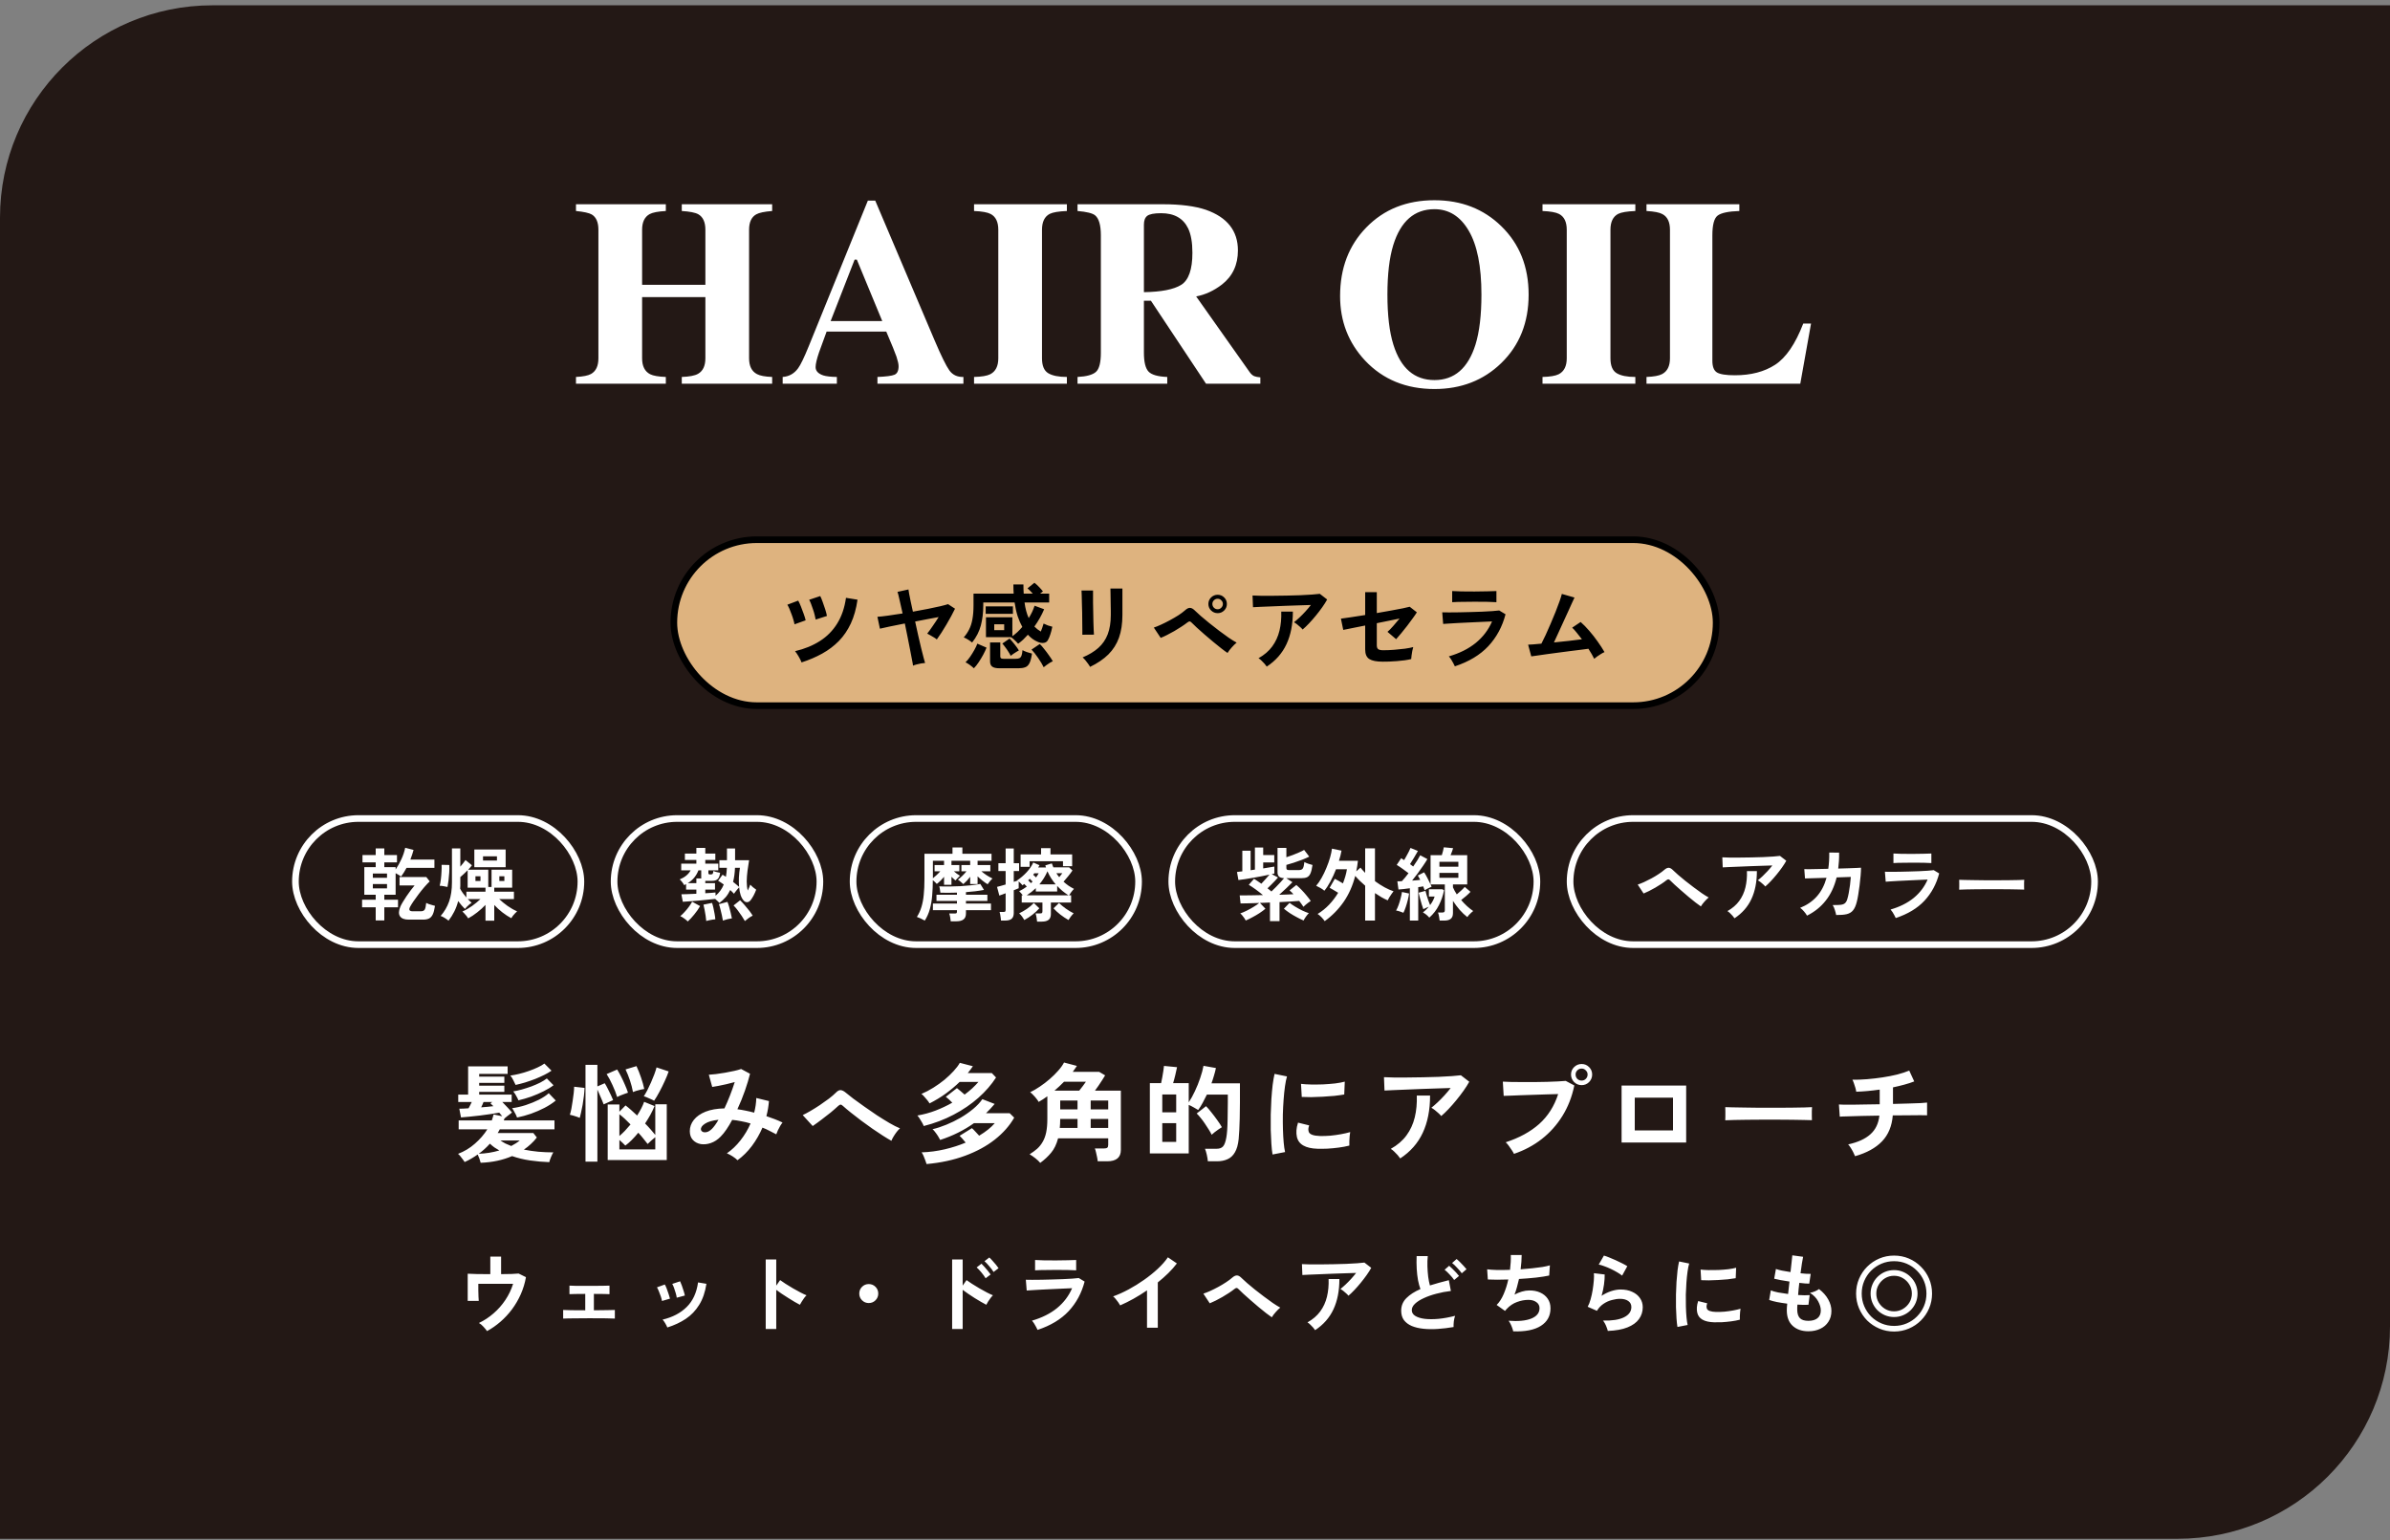 <svg width="360" height="232" viewBox="0 0 360 232" fill="none" xmlns="http://www.w3.org/2000/svg">
<rect x="0" y="0" width="360" height="232" fill="#808080" stroke="none"/>
<path d="M0 32.8C0 15.127 14.327 0.8 32 0.8H360V199.8C360 217.473 345.673 231.8 328 231.8H0V32.8Z" fill="#231815"/>
<path d="M86.758 56.784C87.826 56.732 88.581 56.582 89.023 56.335C89.766 55.918 90.137 55.13 90.137 53.972V34.616C90.137 33.483 89.805 32.715 89.141 32.312C88.737 32.077 87.943 31.901 86.758 31.784V30.769H100.293V31.784C99.121 31.849 98.307 32.005 97.852 32.253C97.096 32.67 96.719 33.457 96.719 34.616V42.898H106.25V34.616C106.25 33.457 105.892 32.676 105.176 32.273C104.733 32.025 103.906 31.862 102.695 31.784V30.769H116.309V31.784C115.137 31.875 114.336 32.045 113.906 32.292C113.19 32.696 112.832 33.47 112.832 34.616V53.972C112.832 55.144 113.229 55.938 114.023 56.355C114.479 56.602 115.241 56.745 116.309 56.784V57.8H102.695V56.784C103.841 56.745 104.655 56.589 105.137 56.315C105.879 55.899 106.25 55.117 106.25 53.972V44.753H96.719V53.972C96.719 55.157 97.122 55.957 97.93 56.374C98.398 56.608 99.186 56.745 100.293 56.784V57.8H86.758V56.784ZM132.891 48.366L129.062 39.108H128.73L125.117 48.366H132.891ZM117.891 56.784C118.854 56.719 119.629 56.283 120.215 55.476C120.592 54.968 121.133 53.848 121.836 52.116L130.723 30.222H131.836L140.762 51.237C141.764 53.594 142.513 55.117 143.008 55.808C143.503 56.485 144.206 56.81 145.117 56.784V57.8H132.168V56.784C133.47 56.732 134.323 56.621 134.727 56.452C135.143 56.283 135.352 55.853 135.352 55.163C135.352 54.851 135.247 54.375 135.039 53.737C134.909 53.36 134.733 52.904 134.512 52.37L133.496 49.948H124.512C123.926 51.537 123.548 52.572 123.379 53.054C123.027 54.082 122.852 54.831 122.852 55.3C122.852 55.873 123.236 56.289 124.004 56.55C124.46 56.693 125.143 56.771 126.055 56.784V57.8H117.891V56.784ZM146.719 56.784C147.852 56.758 148.665 56.621 149.16 56.374C149.967 55.957 150.371 55.157 150.371 53.972V34.616C150.371 33.431 149.987 32.637 149.219 32.233C148.75 31.986 147.917 31.836 146.719 31.784V30.769H160.703V31.784C159.453 31.836 158.594 31.98 158.125 32.214C157.344 32.617 156.953 33.418 156.953 34.616V53.972C156.953 55.092 157.266 55.84 157.891 56.218C158.516 56.595 159.453 56.784 160.703 56.784V57.8H146.719V56.784ZM162.305 56.784C163.659 56.719 164.583 56.465 165.078 56.023C165.573 55.58 165.82 54.616 165.82 53.132V35.456C165.82 33.907 165.527 32.898 164.941 32.429C164.551 32.116 163.672 31.901 162.305 31.784V30.769H175.176C177.845 30.769 180.007 31.049 181.66 31.608C184.863 32.741 186.465 34.779 186.465 37.722C186.465 39.896 185.664 41.608 184.062 42.858C182.839 43.796 181.543 44.395 180.176 44.655L188.223 56.042C188.444 56.355 188.678 56.563 188.926 56.667C189.173 56.758 189.479 56.817 189.844 56.843V57.8H181.66L173.359 45.3H172.305V53.132C172.305 54.538 172.539 55.489 173.008 55.983C173.477 56.465 174.414 56.732 175.82 56.784V57.8H162.305V56.784ZM172.305 44.011C174.922 43.972 176.79 43.607 177.91 42.917C179.043 42.214 179.609 40.599 179.609 38.073C179.609 36.524 179.395 35.3 178.965 34.401C178.223 32.878 176.868 32.116 174.902 32.116C173.835 32.116 173.132 32.253 172.793 32.526C172.467 32.787 172.305 33.223 172.305 33.835V44.011ZM216.074 57.253C219.069 57.253 221.126 55.476 222.246 51.921C222.845 49.994 223.145 47.481 223.145 44.382C223.145 40.124 222.507 36.914 221.23 34.753C219.967 32.592 218.249 31.511 216.074 31.511C213.053 31.511 210.983 33.314 209.863 36.921C209.277 38.835 208.984 41.322 208.984 44.382C208.984 47.494 209.284 50.007 209.883 51.921C210.99 55.476 213.053 57.253 216.074 57.253ZM216.074 30.163C220.111 30.163 223.464 31.465 226.133 34.069C228.88 36.739 230.254 40.176 230.254 44.382C230.254 48.588 228.88 52.025 226.133 54.694C223.451 57.298 220.098 58.601 216.074 58.601C211.803 58.601 208.32 57.175 205.625 54.323C203.112 51.641 201.855 48.399 201.855 44.597C201.855 40.404 203.171 36.96 205.801 34.265C208.457 31.53 211.882 30.163 216.074 30.163ZM232.344 56.784C233.477 56.758 234.29 56.621 234.785 56.374C235.592 55.957 235.996 55.157 235.996 53.972V34.616C235.996 33.431 235.612 32.637 234.844 32.233C234.375 31.986 233.542 31.836 232.344 31.784V30.769H246.328V31.784C245.078 31.836 244.219 31.98 243.75 32.214C242.969 32.617 242.578 33.418 242.578 34.616V53.972C242.578 55.092 242.891 55.84 243.516 56.218C244.141 56.595 245.078 56.784 246.328 56.784V57.8H232.344V56.784ZM248.008 56.784C249.102 56.745 249.883 56.602 250.352 56.355C251.146 55.938 251.543 55.144 251.543 53.972V34.616C251.543 33.444 251.165 32.657 250.41 32.253C249.967 32.005 249.167 31.849 248.008 31.784V30.769H261.992V31.784C260.365 31.836 259.277 32.064 258.73 32.468C258.197 32.871 257.93 33.867 257.93 35.456V54.343C257.93 55.228 258.158 55.814 258.613 56.101C259.082 56.387 259.987 56.53 261.328 56.53C263.737 56.53 265.755 56.003 267.383 54.948C269.023 53.88 270.436 51.81 271.621 48.737H272.793L271.172 57.8H248.008V56.784Z" fill="white"/>
<rect x="101.5" y="81.3" width="157" height="25" rx="12.5" fill="#DEB37F"/>
<rect x="101.5" y="81.3" width="157" height="25" rx="12.5" stroke="black"/>
<path d="M120.738 99.786C120.645 99.534 120.5 99.24 120.304 98.904C120.108 98.568 119.926 98.297 119.758 98.092C121.186 97.756 122.432 97.247 123.496 96.566C124.569 95.885 125.437 95.007 126.1 93.934C126.772 92.861 127.215 91.568 127.43 90.056L129.166 90.336C128.97 91.698 128.634 92.893 128.158 93.92C127.682 94.937 127.08 95.819 126.352 96.566C125.624 97.303 124.789 97.933 123.846 98.456C122.903 98.978 121.867 99.422 120.738 99.786ZM119.674 94.046C119.646 93.859 119.59 93.63 119.506 93.36C119.431 93.089 119.338 92.809 119.226 92.52C119.123 92.221 119.016 91.946 118.904 91.694C118.792 91.442 118.689 91.241 118.596 91.092L120.234 90.476C120.355 90.691 120.491 90.984 120.64 91.358C120.789 91.722 120.929 92.095 121.06 92.478C121.2 92.861 121.298 93.183 121.354 93.444L119.674 94.046ZM122.866 93.332C122.838 93.145 122.787 92.916 122.712 92.646C122.647 92.366 122.563 92.081 122.46 91.792C122.367 91.493 122.269 91.218 122.166 90.966C122.063 90.704 121.97 90.499 121.886 90.35L123.552 89.79C123.664 90.004 123.785 90.299 123.916 90.672C124.056 91.045 124.187 91.423 124.308 91.806C124.429 92.189 124.513 92.515 124.56 92.786L122.866 93.332ZM137.524 100.276C137.515 100.126 137.468 99.847 137.384 99.436C137.309 99.016 137.211 98.507 137.09 97.91C136.978 97.312 136.852 96.673 136.712 95.992C136.572 95.301 136.432 94.611 136.292 93.92C135.443 94.088 134.677 94.242 133.996 94.382C133.315 94.522 132.829 94.629 132.54 94.704L132.162 92.912C132.517 92.893 133.035 92.837 133.716 92.744C134.397 92.65 135.144 92.538 135.956 92.408C135.779 91.596 135.62 90.891 135.48 90.294C135.349 89.687 135.251 89.309 135.186 89.16L136.838 88.796C136.847 88.889 136.88 89.094 136.936 89.412C137.001 89.729 137.081 90.126 137.174 90.602C137.277 91.069 137.389 91.582 137.51 92.142C138.294 92.002 139.045 91.862 139.764 91.722C140.492 91.573 141.127 91.437 141.668 91.316C142.209 91.185 142.587 91.082 142.802 91.008L143.852 91.694C143.693 92.03 143.502 92.403 143.278 92.814C143.054 93.225 142.816 93.644 142.564 94.074C142.312 94.503 142.06 94.914 141.808 95.306C141.556 95.689 141.323 96.029 141.108 96.328C141.024 96.244 140.889 96.146 140.702 96.034C140.515 95.912 140.324 95.8 140.128 95.698C139.941 95.586 139.787 95.502 139.666 95.446C139.89 95.166 140.161 94.793 140.478 94.326C140.805 93.859 141.108 93.402 141.388 92.954C140.893 93.047 140.338 93.15 139.722 93.262C139.106 93.374 138.481 93.495 137.846 93.626C138.005 94.326 138.159 95.026 138.308 95.726C138.467 96.416 138.616 97.056 138.756 97.644C138.905 98.232 139.031 98.727 139.134 99.128C139.237 99.52 139.307 99.767 139.344 99.87C139.176 99.879 138.975 99.903 138.742 99.94C138.509 99.987 138.28 100.038 138.056 100.094C137.841 100.15 137.664 100.21 137.524 100.276ZM153.358 96.972C153.283 96.879 153.181 96.766 153.05 96.636C152.919 96.505 152.784 96.379 152.644 96.258C152.513 96.136 152.392 96.048 152.28 95.992V95.978H148.514V92.982H152.49V95.838C152.751 95.651 153.008 95.441 153.26 95.208C153.512 94.965 153.755 94.709 153.988 94.438C153.727 93.971 153.493 93.434 153.288 92.828C153.092 92.212 152.938 91.521 152.826 90.756H148.108V91.19C148.108 92.282 147.987 93.29 147.744 94.214C147.501 95.129 147.063 95.987 146.428 96.79C146.279 96.659 146.078 96.514 145.826 96.356C145.574 96.197 145.355 96.085 145.168 96.02C145.495 95.647 145.765 95.245 145.98 94.816C146.204 94.377 146.367 93.868 146.47 93.29C146.582 92.702 146.638 92.002 146.638 91.19V89.426H152.686C152.658 88.987 152.644 88.525 152.644 88.04H154.156C154.156 88.525 154.17 88.987 154.198 89.426H155.57C155.262 89.081 154.996 88.814 154.772 88.628L155.808 87.788C156.013 87.937 156.242 88.142 156.494 88.404C156.746 88.665 156.947 88.894 157.096 89.09L156.662 89.426H158.034V90.756H154.324C154.445 91.671 154.655 92.454 154.954 93.108C155.141 92.809 155.309 92.506 155.458 92.198C155.607 91.88 155.733 91.563 155.836 91.246L157.278 91.778C156.895 92.683 156.405 93.551 155.808 94.382C156.088 94.671 156.41 94.923 156.774 95.138C156.839 95.007 156.909 94.825 156.984 94.592C157.068 94.359 157.138 94.139 157.194 93.934C157.353 94.018 157.567 94.111 157.838 94.214C158.109 94.307 158.333 94.373 158.51 94.41C158.417 94.867 158.314 95.259 158.202 95.586C158.099 95.903 157.987 96.169 157.866 96.384C157.735 96.654 157.516 96.808 157.208 96.846C156.909 96.883 156.583 96.818 156.228 96.65C155.733 96.435 155.267 96.09 154.828 95.614C154.595 95.875 154.357 96.123 154.114 96.356C153.871 96.58 153.619 96.785 153.358 96.972ZM150.558 100.668C150.035 100.668 149.667 100.584 149.452 100.416C149.237 100.257 149.13 99.991 149.13 99.618V96.776H150.67V98.876C150.67 99.007 150.703 99.1 150.768 99.156C150.833 99.212 150.964 99.24 151.16 99.24H152.98C153.213 99.24 153.4 99.212 153.54 99.156C153.68 99.091 153.787 98.965 153.862 98.778C153.937 98.591 153.988 98.311 154.016 97.938C154.175 98.031 154.399 98.129 154.688 98.232C154.987 98.335 155.239 98.409 155.444 98.456C155.351 99.109 155.225 99.59 155.066 99.898C154.907 100.215 154.693 100.42 154.422 100.514C154.161 100.616 153.82 100.668 153.4 100.668H150.558ZM146.694 100.668C146.526 100.509 146.316 100.336 146.064 100.15C145.812 99.972 145.602 99.847 145.434 99.772C145.658 99.557 145.887 99.282 146.12 98.946C146.353 98.61 146.568 98.264 146.764 97.91C146.969 97.546 147.119 97.228 147.212 96.958L148.598 97.56C148.477 97.877 148.309 98.237 148.094 98.638C147.879 99.03 147.651 99.408 147.408 99.772C147.165 100.136 146.927 100.434 146.694 100.668ZM157.208 100.514C157.124 100.336 157.007 100.122 156.858 99.87C156.718 99.627 156.559 99.38 156.382 99.128C156.205 98.867 156.027 98.624 155.85 98.4C155.673 98.176 155.514 97.994 155.374 97.854L156.62 97.014C156.807 97.182 157.021 97.424 157.264 97.742C157.516 98.05 157.759 98.372 157.992 98.708C158.235 99.044 158.431 99.343 158.58 99.604C158.468 99.65 158.319 99.73 158.132 99.842C157.955 99.963 157.777 100.084 157.6 100.206C157.432 100.327 157.301 100.43 157.208 100.514ZM148.472 92.464V91.344H152.574V92.464H148.472ZM152.238 98.792C152.154 98.605 152.037 98.4 151.888 98.176C151.748 97.942 151.594 97.719 151.426 97.504C151.267 97.28 151.118 97.093 150.978 96.944L152.07 96.188C152.322 96.449 152.583 96.752 152.854 97.098C153.125 97.443 153.33 97.737 153.47 97.98C153.414 98.008 153.302 98.073 153.134 98.176C152.975 98.269 152.807 98.376 152.63 98.498C152.462 98.61 152.331 98.708 152.238 98.792ZM149.76 94.928H151.258V94.046H149.76V94.928ZM164.194 100.458C164.129 100.327 164.031 100.173 163.9 99.996C163.779 99.819 163.643 99.641 163.494 99.464C163.345 99.287 163.205 99.142 163.074 99.03C164.035 98.629 164.829 98.148 165.454 97.588C166.079 97.028 166.546 96.347 166.854 95.544C167.162 94.732 167.316 93.766 167.316 92.646V92.002C167.316 91.796 167.311 91.531 167.302 91.204C167.302 90.877 167.297 90.541 167.288 90.196C167.288 89.85 167.283 89.538 167.274 89.258C167.274 88.978 167.269 88.777 167.26 88.656H169.066V92.646C169.066 93.953 168.893 95.091 168.548 96.062C168.203 97.023 167.671 97.863 166.952 98.582C166.233 99.291 165.314 99.916 164.194 100.458ZM163.032 95.614C163.041 95.53 163.041 95.325 163.032 94.998C163.032 94.662 163.027 94.256 163.018 93.78C163.018 93.304 163.013 92.805 163.004 92.282C162.995 91.759 162.981 91.26 162.962 90.784C162.953 90.308 162.943 89.906 162.934 89.58C162.925 89.244 162.915 89.034 162.906 88.95H164.642C164.642 89.052 164.642 89.267 164.642 89.594C164.642 89.921 164.642 90.317 164.642 90.784C164.651 91.241 164.661 91.722 164.67 92.226C164.679 92.73 164.689 93.22 164.698 93.696C164.717 94.162 164.731 94.569 164.74 94.914C164.759 95.25 164.773 95.478 164.782 95.6L163.032 95.614ZM184.9 98.358C184.657 98.199 184.345 97.971 183.962 97.672C183.579 97.364 183.164 97.028 182.716 96.664C182.277 96.29 181.843 95.922 181.414 95.558C180.994 95.184 180.611 94.844 180.266 94.536C179.93 94.228 179.678 93.985 179.51 93.808C179.389 93.677 179.281 93.612 179.188 93.612C179.104 93.603 178.987 93.659 178.838 93.78C178.586 93.976 178.287 94.186 177.942 94.41C177.606 94.634 177.251 94.853 176.878 95.068C176.505 95.282 176.141 95.478 175.786 95.656C175.431 95.833 175.114 95.978 174.834 96.09L173.798 94.536C174.115 94.433 174.484 94.284 174.904 94.088C175.333 93.892 175.772 93.672 176.22 93.43C176.668 93.187 177.093 92.94 177.494 92.688C177.895 92.427 178.227 92.179 178.488 91.946C178.768 91.684 179.025 91.558 179.258 91.568C179.491 91.577 179.753 91.731 180.042 92.03C180.229 92.216 180.509 92.473 180.882 92.8C181.255 93.117 181.675 93.467 182.142 93.85C182.618 94.233 183.108 94.615 183.612 94.998C184.116 95.38 184.597 95.731 185.054 96.048C185.521 96.365 185.927 96.617 186.272 96.804C186.039 96.99 185.791 97.233 185.53 97.532C185.269 97.821 185.059 98.097 184.9 98.358ZM183.416 92.366C183.033 92.366 182.702 92.231 182.422 91.96C182.151 91.689 182.016 91.362 182.016 90.98C182.016 90.597 182.151 90.27 182.422 90C182.702 89.729 183.033 89.594 183.416 89.594C183.799 89.594 184.125 89.729 184.396 90C184.667 90.27 184.802 90.597 184.802 90.98C184.802 91.362 184.667 91.689 184.396 91.96C184.125 92.231 183.799 92.366 183.416 92.366ZM183.416 91.778C183.631 91.778 183.813 91.698 183.962 91.54C184.121 91.381 184.2 91.195 184.2 90.98C184.2 90.765 184.121 90.583 183.962 90.434C183.813 90.275 183.631 90.196 183.416 90.196C183.192 90.196 183.001 90.275 182.842 90.434C182.693 90.583 182.618 90.765 182.618 90.98C182.618 91.195 182.693 91.381 182.842 91.54C183.001 91.698 183.192 91.778 183.416 91.778ZM196.212 94.83C196.128 94.718 196.007 94.592 195.848 94.452C195.699 94.312 195.54 94.177 195.372 94.046C195.204 93.915 195.05 93.812 194.91 93.738C195.162 93.542 195.437 93.304 195.736 93.024C196.035 92.744 196.333 92.441 196.632 92.114C196.931 91.787 197.206 91.46 197.458 91.134C196.945 91.143 196.352 91.162 195.68 91.19C195.017 91.209 194.331 91.232 193.622 91.26C192.922 91.288 192.245 91.316 191.592 91.344C190.939 91.372 190.36 91.395 189.856 91.414C189.352 91.433 188.979 91.451 188.736 91.47L188.666 89.706C188.974 89.725 189.394 89.739 189.926 89.748C190.467 89.748 191.069 89.748 191.732 89.748C192.404 89.739 193.095 89.729 193.804 89.72C194.513 89.701 195.195 89.683 195.848 89.664C196.511 89.636 197.099 89.603 197.612 89.566C198.135 89.528 198.531 89.491 198.802 89.454L199.908 90.308C199.703 90.681 199.451 91.078 199.152 91.498C198.853 91.918 198.531 92.338 198.186 92.758C197.85 93.168 197.509 93.556 197.164 93.92C196.828 94.275 196.511 94.578 196.212 94.83ZM190.808 100.416C190.724 100.294 190.612 100.15 190.472 99.982C190.332 99.823 190.183 99.669 190.024 99.52C189.865 99.361 189.711 99.24 189.562 99.156C190.43 98.671 191.121 98.078 191.634 97.378C192.147 96.678 192.511 95.885 192.726 94.998C192.941 94.111 193.029 93.154 192.992 92.128H194.742C194.742 94.032 194.42 95.67 193.776 97.042C193.141 98.404 192.152 99.529 190.808 100.416ZM208.28 99.674C207.356 99.674 206.684 99.543 206.264 99.282C205.844 99.02 205.634 98.54 205.634 97.84V94.228C205.074 94.34 204.556 94.442 204.08 94.536C203.613 94.629 203.221 94.709 202.904 94.774C202.596 94.83 202.405 94.867 202.33 94.886L201.98 93.192C202.316 93.154 202.811 93.085 203.464 92.982C204.127 92.879 204.85 92.767 205.634 92.646V89.202H207.384V92.352C208.131 92.221 208.845 92.095 209.526 91.974C210.217 91.853 210.809 91.74 211.304 91.638C211.808 91.535 212.153 91.456 212.34 91.4L213.418 92.24C213.269 92.483 213.063 92.781 212.802 93.136C212.55 93.49 212.27 93.868 211.962 94.27C211.663 94.662 211.365 95.035 211.066 95.39C210.777 95.745 210.52 96.043 210.296 96.286L208.994 95.18C209.237 94.975 209.521 94.685 209.848 94.312C210.184 93.939 210.506 93.561 210.814 93.178C210.375 93.271 209.853 93.379 209.246 93.5C208.649 93.621 208.028 93.747 207.384 93.878V97.21C207.384 97.49 207.459 97.686 207.608 97.798C207.757 97.9 208.005 97.952 208.35 97.952C208.882 97.952 209.437 97.928 210.016 97.882C210.595 97.835 211.136 97.779 211.64 97.714C212.153 97.639 212.564 97.56 212.872 97.476C212.825 97.616 212.779 97.807 212.732 98.05C212.685 98.283 212.648 98.516 212.62 98.75C212.592 98.974 212.573 99.151 212.564 99.282C212.303 99.347 211.981 99.408 211.598 99.464C211.225 99.51 210.828 99.552 210.408 99.59C209.997 99.618 209.605 99.641 209.232 99.66C208.859 99.669 208.541 99.674 208.28 99.674ZM219.144 100.374C219.088 100.243 219.009 100.084 218.906 99.898C218.813 99.711 218.705 99.525 218.584 99.338C218.463 99.151 218.346 98.997 218.234 98.876C219.849 98.409 221.202 97.733 222.294 96.846C223.386 95.95 224.203 94.872 224.744 93.612C224.277 93.63 223.745 93.654 223.148 93.682C222.56 93.71 221.958 93.738 221.342 93.766C220.735 93.794 220.157 93.822 219.606 93.85C219.065 93.878 218.593 93.906 218.192 93.934C217.8 93.953 217.529 93.971 217.38 93.99L217.24 92.24C217.483 92.249 217.828 92.254 218.276 92.254C218.724 92.254 219.228 92.249 219.788 92.24C220.348 92.231 220.927 92.216 221.524 92.198C222.121 92.179 222.7 92.16 223.26 92.142C223.829 92.114 224.338 92.086 224.786 92.058C225.234 92.02 225.579 91.988 225.822 91.96L226.774 92.534C226.289 94.4 225.425 96.001 224.184 97.336C222.943 98.661 221.263 99.674 219.144 100.374ZM218.738 90.714V89.034C219.093 89.062 219.555 89.081 220.124 89.09C220.693 89.099 221.351 89.104 222.098 89.104C222.817 89.104 223.461 89.094 224.03 89.076C224.599 89.057 225.057 89.043 225.402 89.034V90.714C225.047 90.686 224.599 90.667 224.058 90.658C223.526 90.648 222.873 90.644 222.098 90.644C221.678 90.644 221.249 90.648 220.81 90.658C220.381 90.658 219.979 90.662 219.606 90.672C219.242 90.681 218.953 90.695 218.738 90.714ZM240.13 99.24C240.037 99.034 239.915 98.806 239.766 98.554C239.617 98.293 239.449 98.017 239.262 97.728C239.019 97.756 238.665 97.802 238.198 97.868C237.731 97.924 237.204 97.989 236.616 98.064C236.028 98.138 235.421 98.218 234.796 98.302C234.18 98.386 233.587 98.465 233.018 98.54C232.458 98.615 231.968 98.684 231.548 98.75C231.128 98.806 230.829 98.848 230.652 98.876L230.176 97.112C230.325 97.112 230.577 97.098 230.932 97.07C231.287 97.032 231.702 96.995 232.178 96.958C232.365 96.603 232.579 96.165 232.822 95.642C233.065 95.119 233.312 94.559 233.564 93.962C233.825 93.365 234.073 92.772 234.306 92.184C234.539 91.596 234.74 91.064 234.908 90.588C235.076 90.112 235.193 89.739 235.258 89.468L237.162 90.014C237.069 90.21 236.933 90.504 236.756 90.896C236.579 91.278 236.378 91.722 236.154 92.226C235.93 92.721 235.692 93.239 235.44 93.78C235.197 94.321 234.955 94.853 234.712 95.376C234.479 95.889 234.264 96.356 234.068 96.776C234.833 96.701 235.594 96.622 236.35 96.538C237.106 96.445 237.75 96.365 238.282 96.3C238.011 95.936 237.745 95.6 237.484 95.292C237.232 94.975 237.008 94.727 236.812 94.55L238.086 93.696C238.515 94.069 238.949 94.513 239.388 95.026C239.836 95.539 240.256 96.076 240.648 96.636C241.049 97.196 241.395 97.728 241.684 98.232C241.525 98.297 241.348 98.391 241.152 98.512C240.956 98.633 240.765 98.759 240.578 98.89C240.401 99.02 240.251 99.137 240.13 99.24Z" fill="black"/>
<rect x="44.5" y="123.3" width="43" height="19" rx="9.5" fill="#231815"/>
<rect x="44.5" y="123.3" width="43" height="19" rx="9.5" stroke="white"/>
<path d="M56.592 138.652V136.672H54.54V135.532H56.592V134.788H54.876V130.624H56.592V129.904H54.6V128.8H56.592V127.804H57.888V128.8H59.796V129.904H57.888V130.624H59.592V130.984C59.912 130.512 60.204 129.988 60.468 129.412C60.732 128.836 60.92 128.268 61.032 127.708L62.292 128.032C62.172 128.488 62.012 128.972 61.812 129.484H65.436V130.732H61.236C60.98 131.212 60.708 131.648 60.42 132.04C60.324 131.96 60.196 131.876 60.036 131.788C59.884 131.692 59.736 131.608 59.592 131.536V134.788H57.888V135.532H59.952V136.672H57.888V138.652H56.592ZM61.548 138.532C60.916 138.532 60.484 138.364 60.252 138.028C60.028 137.7 60.044 137.22 60.3 136.588C60.372 136.412 60.492 136.184 60.66 135.904C60.828 135.624 61.016 135.328 61.224 135.016C61.44 134.696 61.656 134.392 61.872 134.104C62.088 133.816 62.28 133.576 62.448 133.384H60.18V132.112H64.212L64.728 132.772C64.488 132.996 64.216 133.284 63.912 133.636C63.616 133.98 63.324 134.344 63.036 134.728C62.748 135.112 62.488 135.472 62.256 135.808C62.032 136.144 61.868 136.412 61.764 136.612C61.54 137.052 61.668 137.272 62.148 137.272H63.384C63.672 137.272 63.868 137.188 63.972 137.02C64.076 136.844 64.152 136.508 64.2 136.012C64.288 136.06 64.412 136.116 64.572 136.18C64.74 136.236 64.912 136.288 65.088 136.336C65.264 136.384 65.408 136.424 65.52 136.456C65.44 137.016 65.328 137.448 65.184 137.752C65.04 138.048 64.852 138.252 64.62 138.364C64.388 138.476 64.092 138.532 63.732 138.532H61.548ZM56.16 133.828H58.296V133.168H56.16V133.828ZM56.16 132.232H58.296V131.584H56.16V132.232ZM67.56 138.688C67.408 138.56 67.212 138.42 66.972 138.268C66.74 138.124 66.54 138.028 66.372 137.98C66.932 137.34 67.356 136.616 67.644 135.808C67.932 134.992 68.076 134.028 68.076 132.916V127.804H69.336V130.552C69.496 130.368 69.644 130.188 69.78 130.012C69.916 129.836 70.028 129.684 70.116 129.556L71.088 130.348C71.008 130.452 70.92 130.56 70.824 130.672C70.736 130.776 70.636 130.888 70.524 131.008H73.548V133.612H74.04V131.008H77.148V133.72H74.448V134.32H77.412V135.436H75.192C75.552 135.78 75.972 136.124 76.452 136.468C76.932 136.804 77.412 137.076 77.892 137.284C77.804 137.356 77.7 137.456 77.58 137.584C77.46 137.704 77.348 137.832 77.244 137.968C77.148 138.104 77.072 138.22 77.016 138.316C76.576 138.084 76.128 137.792 75.672 137.44C75.216 137.08 74.808 136.708 74.448 136.324V138.688H73.128V136.312C72.76 136.704 72.344 137.08 71.88 137.44C71.424 137.8 70.972 138.1 70.524 138.34C70.468 138.244 70.388 138.128 70.284 137.992C70.18 137.856 70.068 137.728 69.948 137.608C69.836 137.48 69.736 137.38 69.648 137.308C70.128 137.1 70.612 136.824 71.1 136.48C71.588 136.128 72.012 135.78 72.372 135.436H70.464C70.568 135.54 70.668 135.64 70.764 135.736C70.86 135.824 70.952 135.908 71.04 135.988C70.952 136.036 70.84 136.12 70.704 136.24C70.576 136.352 70.448 136.472 70.32 136.6C70.2 136.72 70.104 136.828 70.032 136.924C69.704 136.604 69.364 136.208 69.012 135.736C68.868 136.304 68.672 136.832 68.424 137.32C68.184 137.8 67.896 138.256 67.56 138.688ZM71.448 130.636V127.972H76.164V130.636H71.448ZM70.248 135.196V134.32H73.128V133.72H70.44V131.092C70.264 131.268 70.08 131.448 69.888 131.632C69.704 131.808 69.52 131.972 69.336 132.124V132.916C69.336 133.084 69.336 133.248 69.336 133.408C69.336 133.56 69.328 133.716 69.312 133.876C69.424 134.092 69.564 134.316 69.732 134.548C69.9 134.772 70.072 134.988 70.248 135.196ZM67.404 133.612C67.228 133.572 67.028 133.532 66.804 133.492C66.58 133.452 66.388 133.432 66.228 133.432C66.3 133.16 66.36 132.832 66.408 132.448C66.456 132.064 66.488 131.676 66.504 131.284C66.528 130.892 66.532 130.556 66.516 130.276L67.68 130.3C67.696 130.652 67.692 131.032 67.668 131.44C67.644 131.84 67.608 132.232 67.56 132.616C67.512 133 67.46 133.332 67.404 133.612ZM72.756 129.628H74.856V128.992H72.756V129.628ZM71.616 132.712H72.372V132.004H71.616V132.712ZM75.216 132.712H75.972V132.004H75.216V132.712Z" fill="white"/>
<rect x="92.5" y="123.3" width="31" height="19" rx="9.5" fill="#231815"/>
<rect x="92.5" y="123.3" width="31" height="19" rx="9.5" stroke="white"/>
<path d="M108.36 136.012C108.304 135.94 108.212 135.848 108.084 135.736C107.964 135.616 107.844 135.508 107.724 135.412C107.404 135.444 107.02 135.484 106.572 135.532C106.132 135.58 105.676 135.624 105.204 135.664C104.732 135.704 104.288 135.74 103.872 135.772C103.456 135.804 103.116 135.828 102.852 135.844L102.636 134.716C102.828 134.716 103.132 134.708 103.548 134.692C103.964 134.676 104.412 134.656 104.892 134.632V134.008H103.344V133.18C103.296 133.212 103.248 133.24 103.2 133.264C103.152 133.288 103.104 133.312 103.056 133.336C102.992 133.208 102.896 133.06 102.768 132.892C102.64 132.724 102.512 132.584 102.384 132.472C103.168 132.152 103.716 131.696 104.028 131.104H102.612V130.096H104.892V129.544H103.164V128.584H104.892V127.732H106.236V128.584H107.748V129.544H106.236V130.096H108.192V131.104H106.704V131.536C106.704 131.664 106.792 131.728 106.968 131.728C107.168 131.728 107.292 131.7 107.34 131.644C107.388 131.58 107.428 131.432 107.46 131.2C107.58 131.256 107.744 131.312 107.952 131.368C108.168 131.416 108.34 131.452 108.468 131.476C108.412 131.932 108.288 132.248 108.096 132.424C107.912 132.6 107.644 132.688 107.292 132.688H106.236V133.036H107.7V134.008H106.236V134.56C106.556 134.544 106.852 134.524 107.124 134.5C107.396 134.476 107.612 134.456 107.772 134.44L107.784 134.932C108.328 134.484 108.74 133.92 109.02 133.24C108.86 133.12 108.704 133.012 108.552 132.916C108.408 132.812 108.28 132.732 108.168 132.676L108.84 131.764C108.912 131.804 108.988 131.852 109.068 131.908C109.156 131.956 109.248 132.012 109.344 132.076C109.416 131.668 109.464 131.216 109.488 130.72H108.36V129.58H109.5V127.816H110.724V129.58H112.836C112.748 130.084 112.668 130.612 112.596 131.164C112.524 131.716 112.484 132.252 112.476 132.772C112.476 133.292 112.528 133.752 112.632 134.152C112.712 133.992 112.784 133.836 112.848 133.684C112.92 133.524 112.972 133.384 113.004 133.264C113.092 133.36 113.228 133.488 113.412 133.648C113.596 133.8 113.76 133.924 113.904 134.02C113.792 134.324 113.66 134.62 113.508 134.908C113.356 135.188 113.208 135.42 113.064 135.604C112.912 135.796 112.736 135.896 112.536 135.904C112.336 135.904 112.168 135.828 112.032 135.676C111.84 135.468 111.684 135.192 111.564 134.848C111.452 134.496 111.376 134.104 111.336 133.672C111.264 133.744 111.176 133.84 111.072 133.96C110.976 134.08 110.88 134.2 110.784 134.32C110.688 134.44 110.612 134.544 110.556 134.632C110.484 134.544 110.4 134.456 110.304 134.368C110.208 134.272 110.104 134.172 109.992 134.068C109.8 134.476 109.568 134.84 109.296 135.16C109.024 135.472 108.712 135.756 108.36 136.012ZM112.2 138.748C112.088 138.54 111.936 138.292 111.744 138.004C111.552 137.716 111.348 137.428 111.132 137.14C110.916 136.852 110.704 136.604 110.496 136.396L111.48 135.616C111.696 135.824 111.924 136.068 112.164 136.348C112.404 136.62 112.632 136.896 112.848 137.176C113.064 137.456 113.24 137.708 113.376 137.932C113.192 138.02 112.98 138.148 112.74 138.316C112.508 138.484 112.328 138.628 112.2 138.748ZM103.596 138.808C103.468 138.672 103.292 138.524 103.068 138.364C102.852 138.204 102.652 138.084 102.468 138.004C102.676 137.836 102.892 137.628 103.116 137.38C103.348 137.132 103.564 136.872 103.764 136.6C103.972 136.32 104.136 136.064 104.256 135.832L105.456 136.492C105.208 136.924 104.912 137.348 104.568 137.764C104.232 138.18 103.908 138.528 103.596 138.808ZM108.888 138.676C108.856 138.444 108.804 138.172 108.732 137.86C108.668 137.556 108.596 137.256 108.516 136.96C108.444 136.656 108.368 136.404 108.288 136.204L109.572 135.856C109.652 136.04 109.736 136.284 109.824 136.588C109.912 136.884 109.992 137.192 110.064 137.512C110.144 137.824 110.204 138.1 110.244 138.34C110.068 138.364 109.84 138.408 109.56 138.472C109.288 138.544 109.064 138.612 108.888 138.676ZM106.38 138.736C106.364 138.512 106.332 138.244 106.284 137.932C106.236 137.628 106.184 137.328 106.128 137.032C106.072 136.728 106.016 136.476 105.96 136.276L107.256 136.012C107.328 136.212 107.396 136.46 107.46 136.756C107.532 137.052 107.592 137.356 107.64 137.668C107.696 137.98 107.732 138.252 107.748 138.484C107.636 138.492 107.496 138.508 107.328 138.532C107.16 138.564 106.988 138.596 106.812 138.628C106.644 138.66 106.5 138.696 106.38 138.736ZM111.324 133.6C111.292 133.16 111.284 132.692 111.3 132.196C111.324 131.7 111.376 131.208 111.456 130.72H110.712C110.68 131.512 110.584 132.22 110.424 132.844C110.608 132.98 110.776 133.116 110.928 133.252C111.088 133.38 111.22 133.496 111.324 133.6ZM103.596 133.036H104.892V132.328H105.636C105.628 132.296 105.624 132.264 105.624 132.232C105.624 132.2 105.624 132.164 105.624 132.124V131.104H105.204C105.044 131.52 104.832 131.888 104.568 132.208C104.312 132.52 103.988 132.796 103.596 133.036Z" fill="white"/>
<rect x="128.5" y="123.3" width="43" height="19" rx="9.5" fill="#231815"/>
<rect x="128.5" y="123.3" width="43" height="19" rx="9.5" stroke="white"/>
<path d="M139.296 138.676C139.136 138.58 138.936 138.476 138.696 138.364C138.456 138.252 138.26 138.172 138.108 138.124C138.404 137.668 138.632 137.172 138.792 136.636C138.96 136.092 139.076 135.48 139.14 134.8C139.212 134.112 139.248 133.328 139.248 132.448V128.608H143.472V127.66H144.96V128.608H149.352V129.664H147.252V130.312H149.172V131.248H147.816C148.064 131.456 148.332 131.656 148.62 131.848C148.908 132.032 149.2 132.196 149.496 132.34C149.368 132.452 149.232 132.596 149.088 132.772C148.944 132.94 148.836 133.084 148.764 133.204C148.516 133.052 148.26 132.872 147.996 132.664C147.732 132.456 147.484 132.24 147.252 132.016V133.168H146.136V132.076C145.984 132.276 145.82 132.472 145.644 132.664C145.468 132.848 145.288 133.02 145.104 133.18C145.008 133.084 144.876 132.968 144.708 132.832C144.548 132.688 144.408 132.58 144.288 132.508C144.496 132.356 144.72 132.164 144.96 131.932C145.2 131.7 145.408 131.472 145.584 131.248H144.816V130.312H146.136V129.664H143.316V130.312H144.504V131.248H143.676C143.812 131.368 143.96 131.488 144.12 131.608C144.288 131.728 144.448 131.832 144.6 131.92C144.504 132 144.388 132.116 144.252 132.268C144.116 132.412 144.004 132.532 143.916 132.628C143.828 132.556 143.732 132.472 143.628 132.376C143.524 132.28 143.42 132.18 143.316 132.076V133.288H142.2V132.076C141.864 132.492 141.5 132.852 141.108 133.156C141.044 133.076 140.956 132.984 140.844 132.88C140.732 132.768 140.62 132.672 140.508 132.592C140.508 133.384 140.476 134.148 140.412 134.884C140.356 135.612 140.24 136.296 140.064 136.936C139.888 137.576 139.632 138.156 139.296 138.676ZM143.208 138.784C143.192 138.6 143.164 138.396 143.124 138.172C143.084 137.948 143.036 137.76 142.98 137.608H143.82C143.956 137.608 144.044 137.588 144.084 137.548C144.124 137.508 144.144 137.428 144.144 137.308V137.104H140.52V136.108H144.144V135.712H141.06V134.788H144.144V134.464C143.712 134.48 143.288 134.488 142.872 134.488C142.456 134.488 142.048 134.484 141.648 134.476C141.64 134.34 141.616 134.168 141.576 133.96C141.544 133.752 141.508 133.608 141.468 133.528C141.956 133.544 142.472 133.548 143.016 133.54C143.568 133.532 144.12 133.516 144.672 133.492C145.224 133.46 145.756 133.416 146.268 133.36C146.78 133.304 147.244 133.236 147.66 133.156L148.212 134.056C147.788 134.136 147.348 134.204 146.892 134.26C146.436 134.308 145.972 134.352 145.5 134.392V134.788H148.728V135.712H145.5V136.108H149.268V137.104H145.5V137.596C145.5 138.012 145.38 138.312 145.14 138.496C144.9 138.688 144.54 138.784 144.06 138.784H143.208ZM140.52 132.304C140.704 132.16 140.896 131.992 141.096 131.8C141.304 131.608 141.484 131.424 141.636 131.248H140.772V130.312H142.2V129.664H140.52V132.304ZM156.216 138.832C156.2 138.648 156.172 138.44 156.132 138.208C156.092 137.976 156.044 137.772 155.988 137.596H156.66C156.812 137.596 156.908 137.576 156.948 137.536C156.996 137.488 157.02 137.396 157.02 137.26V135.952H153.9V134.872H154.068C153.988 134.76 153.896 134.648 153.792 134.536C153.696 134.416 153.604 134.32 153.516 134.248C153.724 134.144 153.924 134.036 154.116 133.924C154.308 133.804 154.492 133.68 154.668 133.552C154.612 133.488 154.548 133.424 154.476 133.36C154.412 133.288 154.344 133.22 154.272 133.156C154.232 133.188 154.188 133.224 154.14 133.264C154.1 133.296 154.06 133.328 154.02 133.36C153.956 133.28 153.872 133.188 153.768 133.084C153.664 132.972 153.556 132.868 153.444 132.772V133.804C153.34 133.844 153.224 133.892 153.096 133.948C152.968 133.996 152.836 134.048 152.7 134.104V137.524C152.7 137.916 152.6 138.204 152.4 138.388C152.2 138.58 151.852 138.676 151.356 138.676H150.78C150.772 138.556 150.756 138.412 150.732 138.244C150.716 138.084 150.692 137.924 150.66 137.764C150.628 137.604 150.596 137.476 150.564 137.38H151.104C151.256 137.38 151.356 137.36 151.404 137.32C151.452 137.28 151.476 137.192 151.476 137.056V134.56C151.3 134.624 151.132 134.688 150.972 134.752C150.812 134.808 150.664 134.86 150.528 134.908L150.18 133.6C150.348 133.56 150.544 133.508 150.768 133.444C150.992 133.38 151.228 133.312 151.476 133.24V131.212H150.384V130.036H151.476V127.816H152.7V130.036H153.504V131.212H152.7V132.844C152.812 132.804 152.916 132.768 153.012 132.736C153.116 132.704 153.208 132.672 153.288 132.64C153.28 132.632 153.272 132.628 153.264 132.628C153.256 132.62 153.244 132.612 153.228 132.604C153.724 132.276 154.192 131.876 154.632 131.404C155.08 130.924 155.416 130.432 155.64 129.928L156.576 130.336C156.544 130.392 156.512 130.448 156.48 130.504C156.448 130.56 156.416 130.616 156.384 130.672H157.536L157.56 130.684L157.452 130.36L158.436 130.06C158.508 130.284 158.584 130.484 158.664 130.66H161.04L161.544 131.128C161.368 131.392 161.156 131.676 160.908 131.98C160.668 132.284 160.432 132.564 160.2 132.82C160.432 133.028 160.676 133.224 160.932 133.408C161.196 133.584 161.476 133.748 161.772 133.9C161.644 134.028 161.508 134.188 161.364 134.38C161.228 134.564 161.116 134.728 161.028 134.872H161.34V135.952H158.292V137.68C158.292 138.08 158.18 138.372 157.956 138.556C157.732 138.74 157.388 138.832 156.924 138.832H156.216ZM153.732 130.576V128.704H156.816V127.768H158.232V128.704H161.496V130.48H160.116V129.736H155.088V130.576H153.732ZM154.656 134.872H160.944C160.624 134.664 160.32 134.444 160.032 134.212C159.752 133.972 159.488 133.72 159.24 133.456V134.296H156.024V133.792C155.616 134.184 155.16 134.544 154.656 134.872ZM160.944 138.592C160.536 138.36 160.128 138.088 159.72 137.776C159.32 137.464 158.976 137.148 158.688 136.828L159.516 136.024C159.812 136.312 160.156 136.596 160.548 136.876C160.948 137.156 161.34 137.392 161.724 137.584C161.596 137.704 161.452 137.868 161.292 138.076C161.14 138.284 161.024 138.456 160.944 138.592ZM154.296 138.592C154.216 138.448 154.104 138.276 153.96 138.076C153.816 137.884 153.668 137.72 153.516 137.584C153.9 137.4 154.288 137.176 154.68 136.912C155.08 136.64 155.428 136.344 155.724 136.024L156.552 136.828C156.256 137.164 155.912 137.484 155.52 137.788C155.128 138.092 154.72 138.36 154.296 138.592ZM156.564 133.216H159.012C158.764 132.928 158.536 132.62 158.328 132.292C158.12 131.964 157.936 131.616 157.776 131.248C157.48 131.944 157.076 132.6 156.564 133.216ZM156.06 132.172C156.22 131.948 156.352 131.74 156.456 131.548H155.796C155.772 131.588 155.744 131.628 155.712 131.668C155.688 131.7 155.66 131.736 155.628 131.776C155.7 131.832 155.772 131.896 155.844 131.968C155.924 132.032 155.996 132.1 156.06 132.172ZM159.552 132.136C159.64 132.024 159.724 131.916 159.804 131.812C159.892 131.708 159.964 131.616 160.02 131.536H159.12C159.184 131.64 159.252 131.744 159.324 131.848C159.396 131.944 159.472 132.04 159.552 132.136ZM155.292 133.036C155.332 132.996 155.372 132.956 155.412 132.916C155.46 132.876 155.5 132.836 155.532 132.796C155.404 132.652 155.264 132.512 155.112 132.376L154.872 132.616C155.016 132.752 155.156 132.892 155.292 133.036Z" fill="white"/>
<rect x="176.5" y="123.3" width="55" height="19" rx="9.5" fill="#231815"/>
<rect x="176.5" y="123.3" width="55" height="19" rx="9.5" stroke="white"/>
<path d="M191.292 138.76V135.952C191.036 135.96 190.78 135.972 190.524 135.988C190.276 135.996 190.028 136.004 189.78 136.012L190.608 136.888C190.368 137.096 190.072 137.316 189.72 137.548C189.376 137.772 189.02 137.98 188.652 138.172C188.284 138.372 187.948 138.536 187.644 138.664C187.596 138.56 187.524 138.44 187.428 138.304C187.332 138.168 187.228 138.032 187.116 137.896C187.012 137.768 186.912 137.668 186.816 137.596C187.104 137.5 187.424 137.364 187.776 137.188C188.136 137.012 188.484 136.82 188.82 136.612C189.164 136.404 189.448 136.208 189.672 136.024C189.096 136.04 188.564 136.056 188.076 136.072C187.588 136.088 187.184 136.096 186.864 136.096L186.732 134.884C187.172 134.884 187.696 134.88 188.304 134.872C188.92 134.864 189.564 134.852 190.236 134.836C189.892 134.548 189.528 134.264 189.144 133.984C188.76 133.704 188.412 133.472 188.1 133.288L188.892 132.376C189.028 132.464 189.192 132.572 189.384 132.7C189.584 132.828 189.788 132.968 189.996 133.12C190.188 132.92 190.396 132.692 190.62 132.436C190.852 132.18 191.052 131.952 191.22 131.752C190.876 131.824 190.488 131.904 190.056 131.992C189.624 132.072 189.188 132.152 188.748 132.232C188.308 132.304 187.896 132.372 187.512 132.436C187.128 132.5 186.804 132.544 186.54 132.568L186.324 131.356C186.428 131.34 186.548 131.324 186.684 131.308C186.82 131.292 186.968 131.276 187.128 131.26V128.152H188.376V131.092L189.024 130.996V127.672H190.272V128.8H191.94V129.916H190.272V130.816C190.624 130.76 190.944 130.708 191.232 130.66C191.528 130.612 191.768 130.572 191.952 130.54V131.584C191.896 131.592 191.832 131.608 191.76 131.632C191.696 131.648 191.628 131.664 191.556 131.68L192.504 132.184C192.384 132.32 192.232 132.488 192.048 132.688C191.864 132.88 191.672 133.076 191.472 133.276C191.28 133.476 191.096 133.656 190.92 133.816C191.032 133.896 191.136 133.976 191.232 134.056C191.336 134.136 191.428 134.216 191.508 134.296C191.74 134.072 191.976 133.84 192.216 133.6C192.456 133.352 192.68 133.116 192.888 132.892C193.104 132.66 193.28 132.46 193.416 132.292C193.064 132.268 192.812 132.188 192.66 132.052C192.508 131.908 192.432 131.692 192.432 131.404V127.732H193.764V129.136C194.068 129.04 194.388 128.928 194.724 128.8C195.06 128.672 195.38 128.54 195.684 128.404C195.996 128.268 196.248 128.144 196.44 128.032L197.208 129.04C196.912 129.192 196.556 129.348 196.14 129.508C195.732 129.668 195.316 129.816 194.892 129.952C194.476 130.088 194.1 130.2 193.764 130.288V130.756C193.764 130.868 193.792 130.948 193.848 130.996C193.904 131.044 194.012 131.068 194.172 131.068H195.648C195.936 131.068 196.132 130.988 196.236 130.828C196.348 130.66 196.428 130.336 196.476 129.856C196.612 129.936 196.804 130.02 197.052 130.108C197.308 130.188 197.524 130.252 197.7 130.3C197.62 130.86 197.516 131.284 197.388 131.572C197.268 131.852 197.096 132.044 196.872 132.148C196.656 132.244 196.364 132.292 195.996 132.292H193.752L194.676 132.892C194.452 133.124 194.156 133.416 193.788 133.768C193.42 134.12 193.052 134.46 192.684 134.788C193.092 134.772 193.476 134.76 193.836 134.752C194.204 134.736 194.536 134.72 194.832 134.704C194.728 134.592 194.628 134.488 194.532 134.392C194.436 134.296 194.34 134.208 194.244 134.128L195.264 133.312C195.504 133.512 195.76 133.752 196.032 134.032C196.304 134.312 196.564 134.604 196.812 134.908C197.06 135.204 197.268 135.476 197.436 135.724C197.332 135.78 197.208 135.864 197.064 135.976C196.928 136.08 196.792 136.188 196.656 136.3C196.52 136.412 196.412 136.512 196.332 136.6C196.252 136.472 196.156 136.332 196.044 136.18C195.94 136.028 195.824 135.872 195.696 135.712C195.32 135.744 194.876 135.776 194.364 135.808C193.852 135.832 193.308 135.86 192.732 135.892V138.76H191.292ZM196.356 138.664C196.052 138.536 195.716 138.372 195.348 138.172C194.98 137.98 194.624 137.772 194.28 137.548C193.936 137.316 193.64 137.096 193.392 136.888L194.244 136C194.452 136.168 194.728 136.356 195.072 136.564C195.416 136.772 195.772 136.968 196.14 137.152C196.516 137.328 196.852 137.464 197.148 137.56C197.012 137.688 196.864 137.864 196.704 138.088C196.544 138.32 196.428 138.512 196.356 138.664ZM199.536 138.76C199.408 138.568 199.248 138.372 199.056 138.172C198.864 137.972 198.668 137.808 198.468 137.68C199.108 137.288 199.688 136.82 200.208 136.276C200.728 135.724 201.18 135.128 201.564 134.488C201.34 134.344 201.108 134.204 200.868 134.068C200.636 133.924 200.44 133.812 200.28 133.732L201.06 132.388C201.236 132.468 201.432 132.572 201.648 132.7C201.872 132.82 202.084 132.944 202.284 133.072C202.42 132.72 202.54 132.368 202.644 132.016C202.748 131.656 202.828 131.3 202.884 130.948H201.24C200.992 131.588 200.716 132.192 200.412 132.76C200.108 133.328 199.8 133.8 199.488 134.176C199.344 134.048 199.148 133.912 198.9 133.768C198.652 133.624 198.436 133.512 198.252 133.432C198.532 133.112 198.804 132.716 199.068 132.244C199.34 131.764 199.584 131.256 199.8 130.72C200.024 130.184 200.208 129.664 200.352 129.16C200.496 128.648 200.588 128.208 200.628 127.84L202.068 128.14C201.988 128.62 201.86 129.128 201.684 129.664H204.54C204.484 130.208 204.4 130.74 204.288 131.26L204.924 130.696C205.028 130.832 205.14 130.964 205.26 131.092C205.38 131.22 205.504 131.352 205.632 131.488V127.792H207.108V132.736C207.58 133.08 208.06 133.388 208.548 133.66C209.036 133.924 209.488 134.124 209.904 134.26C209.824 134.356 209.724 134.492 209.604 134.668C209.484 134.836 209.368 135.012 209.256 135.196C209.152 135.372 209.076 135.516 209.028 135.628C208.732 135.5 208.42 135.344 208.092 135.16C207.772 134.968 207.444 134.76 207.108 134.536V138.676H205.632V133.42C205.352 133.18 205.084 132.936 204.828 132.688C204.572 132.44 204.34 132.192 204.132 131.944C203.756 133.416 203.176 134.72 202.392 135.856C201.608 136.984 200.656 137.952 199.536 138.76ZM212.364 138.676V133.804C212.044 133.844 211.736 133.884 211.44 133.924C211.144 133.956 210.88 133.98 210.648 133.996L210.48 132.76C210.576 132.76 210.68 132.76 210.792 132.76C210.912 132.752 211.036 132.744 211.164 132.736C211.46 132.432 211.792 132.032 212.16 131.536C211.896 131.328 211.604 131.112 211.284 130.888C210.964 130.656 210.664 130.456 210.384 130.288L211.056 129.28C211.12 129.32 211.188 129.364 211.26 129.412C211.34 129.46 211.42 129.512 211.5 129.568C211.612 129.384 211.728 129.18 211.848 128.956C211.976 128.724 212.096 128.5 212.208 128.284C212.32 128.06 212.404 127.876 212.46 127.732L213.576 128.188C213.4 128.508 213.204 128.848 212.988 129.208C212.772 129.568 212.572 129.888 212.388 130.168C212.476 130.232 212.56 130.296 212.64 130.36C212.72 130.416 212.796 130.472 212.868 130.528C213.1 130.2 213.308 129.888 213.492 129.592C213.676 129.288 213.82 129.036 213.924 128.836L215.004 129.412C214.836 129.7 214.62 130.036 214.356 130.42C214.1 130.796 213.828 131.18 213.54 131.572C213.252 131.956 212.972 132.316 212.7 132.652C212.916 132.636 213.128 132.62 213.336 132.604C213.544 132.58 213.74 132.56 213.924 132.544C213.86 132.416 213.796 132.296 213.732 132.184C213.676 132.072 213.62 131.972 213.564 131.884L214.512 131.404C214.664 131.628 214.828 131.912 215.004 132.256C215.188 132.6 215.348 132.924 215.484 133.228V128.824H217.176C217.24 128.64 217.3 128.432 217.356 128.2C217.412 127.96 217.452 127.772 217.476 127.636L218.88 127.768C218.848 127.896 218.792 128.064 218.712 128.272C218.64 128.472 218.568 128.656 218.496 128.824H221.004V133.228H218.856V133.672C218.928 133.84 219.012 134.012 219.108 134.188C219.204 134.364 219.312 134.544 219.432 134.728C219.648 134.552 219.864 134.364 220.08 134.164C220.304 133.956 220.488 133.768 220.632 133.6L221.496 134.344C221.32 134.536 221.104 134.744 220.848 134.968C220.592 135.192 220.34 135.396 220.092 135.58C220.372 135.908 220.668 136.216 220.98 136.504C221.3 136.792 221.608 137.036 221.904 137.236C221.824 137.292 221.724 137.376 221.604 137.488C221.492 137.592 221.38 137.704 221.268 137.824C221.164 137.944 221.08 138.052 221.016 138.148C220.624 137.844 220.24 137.48 219.864 137.056C219.496 136.624 219.16 136.176 218.856 135.712V137.536C218.856 137.936 218.748 138.224 218.532 138.4C218.324 138.584 217.988 138.676 217.524 138.676H216.852C216.836 138.5 216.804 138.288 216.756 138.04C216.716 137.8 216.664 137.608 216.6 137.464H217.2C217.36 137.464 217.472 137.44 217.536 137.392C217.6 137.344 217.632 137.248 217.632 137.104V133.228H215.484C215.516 133.292 215.544 133.352 215.568 133.408C215.592 133.464 215.616 133.52 215.64 133.576C215.488 133.632 215.312 133.712 215.112 133.816C214.912 133.912 214.74 134.008 214.596 134.104C214.564 134.016 214.528 133.924 214.488 133.828C214.456 133.724 214.416 133.62 214.368 133.516C214.256 133.54 214.136 133.564 214.008 133.588C213.888 133.604 213.76 133.62 213.624 133.636V138.676H212.364ZM215.292 138.232C215.18 138.096 215.036 137.952 214.86 137.8C214.684 137.656 214.508 137.54 214.332 137.452C214.668 137.188 214.964 136.9 215.22 136.588C215.076 136.636 214.932 136.696 214.788 136.768C214.644 136.832 214.512 136.896 214.392 136.96C214.328 136.784 214.248 136.544 214.152 136.24C214.064 135.936 213.976 135.624 213.888 135.304C213.8 134.976 213.732 134.7 213.684 134.476L214.716 134.2C214.764 134.384 214.824 134.608 214.896 134.872C214.976 135.128 215.06 135.388 215.148 135.652C215.244 135.916 215.332 136.148 215.412 136.348C215.748 135.892 215.976 135.46 216.096 135.052H215.232V133.96H217.26L217.512 134.116C217.36 134.892 217.104 135.636 216.744 136.348C216.392 137.06 215.908 137.688 215.292 138.232ZM211.392 137.5C211.24 137.436 211.056 137.368 210.84 137.296C210.632 137.224 210.448 137.18 210.288 137.164C210.416 136.948 210.54 136.676 210.66 136.348C210.78 136.02 210.884 135.68 210.972 135.328C211.068 134.976 211.136 134.656 211.176 134.368L212.244 134.596C212.212 134.884 212.148 135.212 212.052 135.58C211.964 135.948 211.86 136.304 211.74 136.648C211.628 136.984 211.512 137.268 211.392 137.5ZM216.816 132.232H219.672V131.488H216.816V132.232ZM216.816 130.564H219.672V129.82H216.816V130.564Z" fill="white"/>
<rect x="236.5" y="123.3" width="79" height="19" rx="9.5" fill="#231815"/>
<rect x="236.5" y="123.3" width="79" height="19" rx="9.5" stroke="white"/>
<path d="M256.2 136.54C255.992 136.404 255.724 136.208 255.396 135.952C255.068 135.688 254.712 135.4 254.328 135.088C253.952 134.768 253.58 134.448 253.212 134.128C252.852 133.808 252.524 133.516 252.228 133.252C251.94 132.988 251.724 132.78 251.58 132.628C251.476 132.516 251.384 132.46 251.304 132.46C251.224 132.46 251.124 132.508 251.004 132.604C250.788 132.78 250.532 132.964 250.236 133.156C249.948 133.348 249.644 133.536 249.324 133.72C249.004 133.904 248.692 134.072 248.388 134.224C248.084 134.376 247.812 134.5 247.572 134.596L246.684 133.252C246.956 133.164 247.272 133.04 247.632 132.88C248 132.712 248.376 132.524 248.76 132.316C249.144 132.108 249.504 131.892 249.84 131.668C250.184 131.444 250.468 131.232 250.692 131.032C250.94 130.816 251.164 130.712 251.364 130.72C251.564 130.728 251.788 130.86 252.036 131.116C252.196 131.276 252.436 131.496 252.756 131.776C253.076 132.048 253.436 132.348 253.836 132.676C254.244 132.996 254.664 133.32 255.096 133.648C255.528 133.976 255.94 134.276 256.332 134.548C256.732 134.82 257.08 135.036 257.376 135.196C257.176 135.356 256.964 135.564 256.74 135.82C256.516 136.068 256.336 136.308 256.2 136.54ZM265.896 133.54C265.824 133.444 265.72 133.336 265.584 133.216C265.456 133.096 265.32 132.98 265.176 132.868C265.032 132.756 264.9 132.668 264.78 132.604C264.996 132.436 265.232 132.232 265.488 131.992C265.744 131.752 266 131.492 266.256 131.212C266.512 130.932 266.748 130.652 266.964 130.372C266.524 130.38 266.016 130.396 265.44 130.42C264.872 130.436 264.284 130.456 263.676 130.48C263.076 130.504 262.496 130.528 261.936 130.552C261.376 130.576 260.88 130.596 260.448 130.612C260.016 130.628 259.696 130.644 259.488 130.66L259.428 129.148C259.692 129.164 260.052 129.176 260.508 129.184C260.972 129.184 261.488 129.184 262.056 129.184C262.632 129.176 263.224 129.168 263.832 129.16C264.44 129.144 265.024 129.128 265.584 129.112C266.152 129.088 266.656 129.06 267.096 129.028C267.544 128.996 267.884 128.964 268.116 128.932L269.064 129.664C268.888 129.984 268.672 130.324 268.416 130.684C268.16 131.044 267.884 131.404 267.588 131.764C267.3 132.116 267.008 132.448 266.712 132.76C266.424 133.064 266.152 133.324 265.896 133.54ZM261.264 138.328C261.192 138.224 261.096 138.1 260.976 137.956C260.856 137.82 260.728 137.688 260.592 137.56C260.456 137.424 260.324 137.32 260.196 137.248C260.94 136.832 261.532 136.324 261.972 135.724C262.412 135.124 262.724 134.444 262.908 133.684C263.092 132.924 263.168 132.104 263.136 131.224H264.636C264.636 132.856 264.36 134.26 263.808 135.436C263.264 136.604 262.416 137.568 261.264 138.328ZM272.184 137.932C272.096 137.756 271.948 137.548 271.74 137.308C271.54 137.068 271.344 136.884 271.152 136.756C272.168 136.348 273.004 135.776 273.66 135.04C274.324 134.296 274.812 133.36 275.124 132.232L271.884 132.328L271.776 130.924C271.88 130.932 272.108 130.936 272.46 130.936C272.812 130.928 273.244 130.92 273.756 130.912C274.268 130.904 274.812 130.892 275.388 130.876C275.5 130.132 275.548 129.316 275.532 128.428L277.02 128.44C277.028 128.864 277.02 129.276 276.996 129.676C276.972 130.076 276.936 130.464 276.888 130.84C277.448 130.824 277.972 130.808 278.46 130.792C278.948 130.776 279.356 130.76 279.684 130.744C280.02 130.728 280.232 130.716 280.32 130.708C280.32 131.044 280.3 131.448 280.26 131.92C280.22 132.392 280.168 132.88 280.104 133.384C280.04 133.88 279.972 134.348 279.9 134.788C279.828 135.228 279.756 135.584 279.684 135.856C279.548 136.408 279.364 136.828 279.132 137.116C278.908 137.404 278.592 137.6 278.184 137.704C277.784 137.8 277.248 137.844 276.576 137.836C276.544 137.644 276.48 137.396 276.384 137.092C276.296 136.788 276.184 136.536 276.048 136.336C276.56 136.344 276.96 136.332 277.248 136.3C277.536 136.268 277.752 136.188 277.896 136.06C278.048 135.932 278.164 135.736 278.244 135.472C278.324 135.224 278.4 134.908 278.472 134.524C278.544 134.14 278.608 133.736 278.664 133.312C278.72 132.88 278.76 132.476 278.784 132.1L276.648 132.172C276.312 133.54 275.768 134.7 275.016 135.652C274.272 136.604 273.328 137.364 272.184 137.932ZM285.552 138.292C285.504 138.18 285.436 138.044 285.348 137.884C285.268 137.724 285.176 137.564 285.072 137.404C284.968 137.244 284.868 137.112 284.772 137.008C286.156 136.608 287.316 136.028 288.252 135.268C289.188 134.5 289.888 133.576 290.352 132.496C289.952 132.512 289.496 132.532 288.984 132.556C288.48 132.58 287.964 132.604 287.436 132.628C286.916 132.652 286.42 132.676 285.948 132.7C285.484 132.724 285.08 132.748 284.736 132.772C284.4 132.788 284.168 132.804 284.04 132.82L283.92 131.32C284.128 131.328 284.424 131.332 284.808 131.332C285.192 131.332 285.624 131.328 286.104 131.32C286.584 131.312 287.08 131.3 287.592 131.284C288.104 131.268 288.6 131.252 289.08 131.236C289.568 131.212 290.004 131.188 290.388 131.164C290.772 131.132 291.068 131.104 291.276 131.08L292.092 131.572C291.676 133.172 290.936 134.544 289.872 135.688C288.808 136.824 287.368 137.692 285.552 138.292ZM285.204 130.012V128.572C285.508 128.596 285.904 128.612 286.392 128.62C286.88 128.628 287.444 128.632 288.084 128.632C288.7 128.632 289.252 128.624 289.74 128.608C290.228 128.592 290.62 128.58 290.916 128.572V130.012C290.612 129.988 290.228 129.972 289.764 129.964C289.308 129.956 288.748 129.952 288.084 129.952C287.724 129.952 287.356 129.956 286.98 129.964C286.612 129.964 286.268 129.968 285.948 129.976C285.636 129.984 285.388 129.996 285.204 130.012ZM295.104 134.02C295.112 133.908 295.116 133.756 295.116 133.564C295.116 133.372 295.116 133.18 295.116 132.988C295.116 132.796 295.112 132.644 295.104 132.532C295.256 132.54 295.524 132.548 295.908 132.556C296.3 132.564 296.764 132.572 297.3 132.58C297.844 132.588 298.424 132.596 299.04 132.604C299.656 132.604 300.272 132.604 300.888 132.604C301.504 132.604 302.084 132.6 302.628 132.592C303.18 132.584 303.656 132.576 304.056 132.568C304.456 132.56 304.74 132.548 304.908 132.532C304.9 132.636 304.892 132.784 304.884 132.976C304.884 133.168 304.884 133.364 304.884 133.564C304.892 133.756 304.896 133.904 304.896 134.008C304.696 134 304.4 133.992 304.008 133.984C303.624 133.976 303.172 133.968 302.652 133.96C302.14 133.952 301.592 133.948 301.008 133.948C300.432 133.948 299.848 133.948 299.256 133.948C298.664 133.948 298.1 133.952 297.564 133.96C297.028 133.968 296.544 133.976 296.112 133.984C295.688 133.992 295.352 134.004 295.104 134.02Z" fill="white"/>
<path d="M72.4 175.16C72.357 174.978 72.293 174.765 72.208 174.52C72.123 174.285 72.037 174.082 71.952 173.912C71.653 174.125 71.339 174.328 71.008 174.52C70.688 174.712 70.347 174.888 69.984 175.048C69.92 174.93 69.824 174.792 69.696 174.632C69.579 174.472 69.456 174.312 69.328 174.152C69.2 174.002 69.088 173.89 68.992 173.816C69.941 173.453 70.789 172.941 71.536 172.28C72.293 171.618 72.917 170.898 73.408 170.12H69.088V168.776H74.08C74.133 168.626 74.181 168.477 74.224 168.328C74.277 168.178 74.32 168.029 74.352 167.88L75.648 168.152C75.584 168.066 75.515 167.981 75.44 167.896C75.365 167.8 75.285 167.704 75.2 167.608C74.869 167.672 74.448 167.741 73.936 167.816C73.424 167.89 72.88 167.965 72.304 168.04C71.739 168.104 71.2 168.162 70.688 168.216C70.176 168.269 69.76 168.306 69.44 168.328L69.184 167.016C69.355 167.016 69.557 167.01 69.792 167C70.037 166.989 70.299 166.973 70.576 166.952C70.651 166.813 70.731 166.664 70.816 166.504C70.901 166.333 70.981 166.168 71.056 166.008H69.024V164.888H70.512V160.632H76.464V161.768H72.176V162.184H75.968V163.128H72.176V163.544H75.968V164.472H72.176V164.888H77.072V166.008H75.664C75.899 166.242 76.149 166.504 76.416 166.792C76.683 167.069 76.917 167.336 77.12 167.592C77.077 167.624 76.981 167.698 76.832 167.816C76.683 167.922 76.528 168.04 76.368 168.168C76.208 168.296 76.08 168.402 75.984 168.488L75.888 168.776H83.52V170.12H75.28C75.195 170.301 75.088 170.488 74.96 170.68H80.336L80.864 171.352C80.587 171.714 80.283 172.045 79.952 172.344C79.632 172.642 79.285 172.92 78.912 173.176C79.605 173.314 80.331 173.421 81.088 173.496C81.845 173.56 82.597 173.592 83.344 173.592C83.237 173.762 83.12 174.002 82.992 174.312C82.864 174.621 82.779 174.872 82.736 175.064C81.765 175.032 80.8 174.946 79.84 174.808C78.891 174.669 77.989 174.45 77.136 174.152C75.728 174.76 74.149 175.096 72.4 175.16ZM77.888 168.344C77.845 168.226 77.781 168.077 77.696 167.896C77.611 167.714 77.515 167.538 77.408 167.368C77.312 167.186 77.221 167.042 77.136 166.936C77.797 166.85 78.48 166.696 79.184 166.472C79.899 166.237 80.565 165.965 81.184 165.656C81.803 165.336 82.293 165.01 82.656 164.68L83.712 165.784C83.232 166.178 82.667 166.546 82.016 166.888C81.376 167.218 80.699 167.512 79.984 167.768C79.269 168.013 78.571 168.205 77.888 168.344ZM77.664 163.432C77.589 163.25 77.472 163.01 77.312 162.712C77.163 162.402 77.013 162.173 76.864 162.024C77.269 161.97 77.712 161.885 78.192 161.768C78.683 161.65 79.168 161.506 79.648 161.336C80.139 161.165 80.587 160.984 80.992 160.792C81.408 160.6 81.744 160.408 82 160.216L83.072 161.288C82.784 161.49 82.427 161.698 82 161.912C81.573 162.125 81.109 162.333 80.608 162.536C80.107 162.728 79.6 162.904 79.088 163.064C78.587 163.213 78.112 163.336 77.664 163.432ZM78.08 165.752C78.048 165.634 77.984 165.49 77.888 165.32C77.803 165.149 77.707 164.978 77.6 164.808C77.493 164.637 77.397 164.504 77.312 164.408C77.707 164.344 78.139 164.248 78.608 164.12C79.088 163.981 79.568 163.826 80.048 163.656C80.528 163.474 80.971 163.282 81.376 163.08C81.781 162.866 82.112 162.658 82.368 162.456L83.376 163.48C82.992 163.778 82.501 164.077 81.904 164.376C81.317 164.674 80.688 164.946 80.016 165.192C79.344 165.426 78.699 165.613 78.08 165.752ZM72.112 173.8C73.168 173.768 74.203 173.602 75.216 173.304C74.96 173.154 74.709 173 74.464 172.84C74.229 172.669 74.005 172.482 73.792 172.28C73.28 172.856 72.72 173.362 72.112 173.8ZM77.008 172.632C77.253 172.504 77.483 172.37 77.696 172.232C77.92 172.093 78.117 171.949 78.288 171.8H75.376C75.621 171.97 75.877 172.125 76.144 172.264C76.421 172.392 76.709 172.514 77.008 172.632ZM72.48 166.808C72.821 166.786 73.147 166.76 73.456 166.728C73.765 166.696 74.053 166.664 74.32 166.632C74.235 166.546 74.149 166.466 74.064 166.392C73.989 166.306 73.925 166.242 73.872 166.2L74.144 166.008H72.832C72.789 166.114 72.736 166.242 72.672 166.392C72.608 166.53 72.544 166.669 72.48 166.808ZM91.536 174.744V166.376H93.296V167.464L94.224 166.52C94.469 166.701 94.741 166.925 95.04 167.192C95.339 167.448 95.648 167.73 95.968 168.04C96.203 167.677 96.411 167.32 96.592 166.968C96.773 166.616 96.917 166.285 97.024 165.976L98.592 166.616C98.421 167.042 98.213 167.48 97.968 167.928C97.723 168.365 97.456 168.802 97.168 169.24C97.477 169.549 97.76 169.853 98.016 170.152C98.283 170.45 98.512 170.722 98.704 170.968V166.344H100.432V174.744H91.536ZM88.192 174.984V160.408H89.984V163.656L91.088 163.176C91.216 163.368 91.365 163.634 91.536 163.976C91.717 164.317 91.883 164.653 92.032 164.984C92.181 165.304 92.288 165.549 92.352 165.72L90.928 166.36C90.875 166.189 90.789 165.976 90.672 165.72C90.565 165.453 90.448 165.181 90.32 164.904C90.203 164.616 90.091 164.36 89.984 164.136V174.984H88.192ZM98.528 165.816C98.411 165.741 98.251 165.661 98.048 165.576C97.856 165.48 97.664 165.394 97.472 165.32C97.28 165.234 97.115 165.176 96.976 165.144C97.136 164.898 97.312 164.594 97.504 164.232C97.696 163.858 97.883 163.464 98.064 163.048C98.245 162.632 98.411 162.226 98.56 161.832C98.709 161.426 98.821 161.08 98.896 160.792L100.72 161.4C100.581 161.816 100.384 162.301 100.128 162.856C99.883 163.4 99.616 163.938 99.328 164.472C99.051 164.994 98.784 165.442 98.528 165.816ZM93.296 173.144H98.704V171.304C98.523 171.442 98.315 171.618 98.08 171.832C97.845 172.034 97.669 172.2 97.552 172.328C97.381 172.093 97.173 171.832 96.928 171.544C96.693 171.245 96.432 170.941 96.144 170.632C95.824 171.026 95.493 171.394 95.152 171.736C94.821 172.066 94.501 172.344 94.192 172.568C94.096 172.461 93.963 172.328 93.792 172.168C93.632 172.008 93.467 171.858 93.296 171.72V173.144ZM87.328 168.392C87.211 168.338 87.056 168.28 86.864 168.216C86.683 168.152 86.496 168.093 86.304 168.04C86.112 167.986 85.957 167.949 85.84 167.928C85.915 167.693 85.989 167.394 86.064 167.032C86.139 166.658 86.203 166.264 86.256 165.848C86.32 165.432 86.373 165.037 86.416 164.664C86.459 164.28 86.48 163.96 86.48 163.704L88.048 163.88C88.037 164.242 88.005 164.648 87.952 165.096C87.899 165.544 87.835 165.986 87.76 166.424C87.685 166.861 87.605 167.256 87.52 167.608C87.445 167.96 87.381 168.221 87.328 168.392ZM92.96 165.256C92.789 164.69 92.555 164.088 92.256 163.448C91.968 162.808 91.675 162.258 91.376 161.8L92.96 161.112C93.152 161.41 93.349 161.762 93.552 162.168C93.755 162.562 93.947 162.973 94.128 163.4C94.32 163.826 94.475 164.226 94.592 164.6C94.443 164.642 94.261 164.706 94.048 164.792C93.835 164.866 93.627 164.946 93.424 165.032C93.221 165.117 93.067 165.192 92.96 165.256ZM95.344 164.504C95.237 163.917 95.083 163.325 94.88 162.728C94.677 162.13 94.459 161.586 94.224 161.096L95.872 160.6C96.117 161.122 96.347 161.698 96.56 162.328C96.773 162.946 96.933 163.517 97.04 164.04C96.891 164.061 96.704 164.098 96.48 164.152C96.256 164.205 96.037 164.264 95.824 164.328C95.621 164.392 95.461 164.45 95.344 164.504ZM93.296 171.128C93.563 170.904 93.84 170.642 94.128 170.344C94.416 170.034 94.699 169.714 94.976 169.384C94.677 169.074 94.384 168.786 94.096 168.52C93.808 168.253 93.541 168.029 93.296 167.848V171.128ZM111.088 174.776C110.917 174.594 110.667 174.397 110.336 174.184C110.016 173.981 109.733 173.832 109.488 173.736C110.245 173.213 110.928 172.562 111.536 171.784C112.155 170.994 112.661 170.146 113.056 169.24C112.597 169.101 112.133 168.989 111.664 168.904C111.195 168.808 110.736 168.738 110.288 168.696C110.011 169.218 109.723 169.698 109.424 170.136C109.136 170.562 108.843 170.925 108.544 171.224C108.096 171.682 107.605 172.002 107.072 172.184C106.549 172.365 106.043 172.418 105.552 172.344C105.072 172.258 104.677 172.05 104.368 171.72C104.059 171.389 103.904 170.946 103.904 170.392C103.904 169.773 104.107 169.208 104.512 168.696C104.917 168.184 105.504 167.773 106.272 167.464C107.051 167.154 108 166.989 109.12 166.968C109.408 166.36 109.685 165.714 109.952 165.032C110.219 164.349 110.459 163.672 110.672 163C110.277 163.106 109.861 163.213 109.424 163.32C108.997 163.416 108.592 163.501 108.208 163.576C107.835 163.65 107.525 163.704 107.28 163.736L106.768 161.896C107.045 161.885 107.403 161.853 107.84 161.8C108.277 161.746 108.736 161.677 109.216 161.592C109.707 161.506 110.165 161.416 110.592 161.32C111.029 161.224 111.376 161.128 111.632 161.032L112.976 161.752C112.795 162.498 112.539 163.346 112.208 164.296C111.877 165.245 111.499 166.178 111.072 167.096C111.477 167.149 111.888 167.218 112.304 167.304C112.731 167.389 113.163 167.49 113.6 167.608C113.696 167.234 113.771 166.866 113.824 166.504C113.877 166.13 113.909 165.762 113.92 165.4L115.824 165.864C115.771 166.61 115.643 167.368 115.44 168.136C115.867 168.274 116.283 168.424 116.688 168.584C117.104 168.744 117.499 168.914 117.872 169.096C117.765 169.224 117.648 169.394 117.52 169.608C117.392 169.821 117.275 170.045 117.168 170.28C117.072 170.504 116.992 170.701 116.928 170.872C116.597 170.69 116.256 170.514 115.904 170.344C115.563 170.162 115.211 170.002 114.848 169.864C114.432 170.834 113.904 171.752 113.264 172.616C112.624 173.469 111.899 174.189 111.088 174.776ZM105.584 170.168C105.605 170.306 105.696 170.418 105.856 170.504C106.016 170.578 106.213 170.589 106.448 170.536C106.693 170.482 106.955 170.322 107.232 170.056C107.381 169.906 107.541 169.714 107.712 169.48C107.883 169.245 108.053 168.978 108.224 168.68C107.317 168.776 106.64 168.973 106.192 169.272C105.744 169.56 105.541 169.858 105.584 170.168ZM134.272 171.848C133.92 171.656 133.493 171.4 132.992 171.08C132.501 170.76 131.973 170.408 131.408 170.024C130.853 169.629 130.299 169.229 129.744 168.824C129.189 168.408 128.672 168.008 128.192 167.624C127.712 167.24 127.312 166.904 126.992 166.616C126.832 166.466 126.709 166.392 126.624 166.392C126.539 166.392 126.421 166.456 126.272 166.584C125.941 166.893 125.557 167.229 125.12 167.592C124.683 167.944 124.229 168.296 123.76 168.648C123.301 169 122.853 169.325 122.416 169.624L120.912 167.976C121.232 167.826 121.621 167.618 122.08 167.352C122.539 167.085 123.008 166.792 123.488 166.472C123.979 166.141 124.437 165.816 124.864 165.496C125.291 165.165 125.637 164.866 125.904 164.6C126.171 164.322 126.416 164.194 126.64 164.216C126.875 164.237 127.141 164.376 127.44 164.632C127.685 164.834 128.048 165.122 128.528 165.496C129.019 165.858 129.573 166.258 130.192 166.696C130.811 167.133 131.445 167.57 132.096 168.008C132.757 168.434 133.387 168.824 133.984 169.176C134.592 169.528 135.12 169.794 135.568 169.976C135.419 170.093 135.253 170.269 135.072 170.504C134.901 170.728 134.741 170.962 134.592 171.208C134.443 171.453 134.336 171.666 134.272 171.848ZM139.568 175.352C139.525 175.213 139.461 175.026 139.376 174.792C139.291 174.568 139.2 174.338 139.104 174.104C139.008 173.88 138.912 173.709 138.816 173.592C140.021 173.549 141.189 173.394 142.32 173.128C143.451 172.861 144.496 172.525 145.456 172.12C145.285 171.906 145.115 171.704 144.944 171.512C144.773 171.32 144.64 171.181 144.544 171.096L146.4 169.944C146.539 170.061 146.704 170.226 146.896 170.44C147.088 170.642 147.285 170.856 147.488 171.08C148.501 170.472 149.285 169.842 149.84 169.192H146.704C145.211 170.258 143.515 171.101 141.616 171.72C141.552 171.592 141.456 171.421 141.328 171.208C141.2 170.994 141.056 170.786 140.896 170.584C140.747 170.37 140.603 170.21 140.464 170.104C141.104 169.954 141.792 169.73 142.528 169.432C143.264 169.133 143.984 168.781 144.688 168.376C145.392 167.96 146.032 167.512 146.608 167.032C147.184 166.552 147.637 166.066 147.968 165.576L149.824 166.296C149.408 166.786 148.976 167.25 148.528 167.688H152.08L152.768 168.36C152.075 169.576 151.099 170.68 149.84 171.672C148.592 172.653 147.099 173.464 145.36 174.104C143.632 174.744 141.701 175.16 139.568 175.352ZM139.136 169.624C139.093 169.485 139.013 169.314 138.896 169.112C138.779 168.898 138.656 168.696 138.528 168.504C138.4 168.301 138.283 168.146 138.176 168.04C139.136 167.88 140.059 167.629 140.944 167.288C141.829 166.946 142.661 166.552 143.44 166.104C143.269 165.922 143.093 165.752 142.912 165.592C142.731 165.432 142.581 165.309 142.464 165.224L144.144 163.912C144.304 164.029 144.485 164.178 144.688 164.36C144.901 164.53 145.104 164.706 145.296 164.888C145.712 164.578 146.096 164.264 146.448 163.944C146.8 163.613 147.109 163.293 147.376 162.984H144.544C143.904 163.602 143.205 164.189 142.448 164.744C141.691 165.288 140.88 165.778 140.016 166.216C139.952 166.098 139.845 165.944 139.696 165.752C139.547 165.56 139.387 165.373 139.216 165.192C139.056 165 138.912 164.866 138.784 164.792C139.392 164.536 139.995 164.221 140.592 163.848C141.189 163.474 141.749 163.074 142.272 162.648C142.795 162.21 143.253 161.773 143.648 161.336C144.053 160.898 144.363 160.488 144.576 160.104L146.544 160.616C146.427 160.786 146.304 160.957 146.176 161.128C146.048 161.298 145.915 161.469 145.776 161.64H149.392L150.032 162.312C149.349 163.378 148.464 164.397 147.376 165.368C146.288 166.328 145.045 167.176 143.648 167.912C142.251 168.648 140.747 169.218 139.136 169.624ZM156.688 175.176C156.517 174.962 156.277 174.733 155.968 174.488C155.659 174.242 155.365 174.04 155.088 173.88C155.515 173.613 155.893 173.336 156.224 173.048C156.555 172.749 156.832 172.402 157.056 172.008C157.291 171.613 157.467 171.138 157.584 170.584C157.701 170.018 157.76 169.336 157.76 168.536V165.144C157.323 165.464 156.885 165.746 156.448 165.992C156.373 165.842 156.261 165.677 156.112 165.496C155.963 165.304 155.803 165.122 155.632 164.952C155.472 164.77 155.317 164.632 155.168 164.536C155.637 164.312 156.123 164.029 156.624 163.688C157.136 163.346 157.632 162.968 158.112 162.552C158.592 162.136 159.019 161.714 159.392 161.288C159.776 160.861 160.069 160.45 160.272 160.056L162.208 160.568C162.112 160.717 162.011 160.866 161.904 161.016C161.808 161.165 161.701 161.314 161.584 161.464H165.568L166.464 161.992C166.347 162.184 166.197 162.424 166.016 162.712C165.835 162.989 165.648 163.272 165.456 163.56C165.264 163.837 165.088 164.082 164.928 164.296H168.832V173.224C168.832 174.365 168.144 174.936 166.768 174.936H165.344C165.333 174.754 165.301 174.541 165.248 174.296C165.205 174.05 165.152 173.81 165.088 173.576C165.035 173.33 164.976 173.138 164.912 173H166.304C166.528 173 166.688 172.962 166.784 172.888C166.88 172.813 166.928 172.669 166.928 172.456V171.48H159.376C159.141 172.376 158.789 173.101 158.32 173.656C157.861 174.21 157.317 174.717 156.688 175.176ZM158.832 164.296H162.56C162.731 164.082 162.917 163.842 163.12 163.576C163.333 163.298 163.483 163.09 163.568 162.952H160.272C160.048 163.186 159.813 163.416 159.568 163.64C159.323 163.864 159.077 164.082 158.832 164.296ZM164.288 169.912H166.928V168.552H164.288V169.912ZM159.632 169.912H162.304V168.552H159.696C159.696 168.797 159.691 169.032 159.68 169.256C159.669 169.48 159.653 169.698 159.632 169.912ZM164.288 167.112H166.928V165.784H164.288V167.112ZM159.696 167.112H162.304V165.784H159.696V167.112ZM181.936 174.936C181.915 174.658 181.861 174.328 181.776 173.944C181.691 173.57 181.6 173.272 181.504 173.048H183.264C183.691 173.048 184.011 172.93 184.224 172.696C184.437 172.461 184.603 172.013 184.72 171.352C184.773 171.053 184.816 170.685 184.848 170.248C184.88 169.8 184.901 169.245 184.912 168.584C184.933 167.912 184.944 167.09 184.944 166.12V164.888H181.792C181.589 165.314 181.376 165.73 181.152 166.136C180.939 166.53 180.715 166.888 180.48 167.208C180.299 167.09 180.069 166.957 179.792 166.808C179.515 166.648 179.269 166.525 179.056 166.44V173.752H173.2V163.16H174.896C174.96 162.893 175.019 162.6 175.072 162.28C175.136 161.949 175.189 161.629 175.232 161.32C175.285 161.01 175.317 160.76 175.328 160.568L177.296 160.76C177.232 161.112 177.141 161.517 177.024 161.976C176.917 162.424 176.811 162.818 176.704 163.16H179.056V166.056C179.376 165.576 179.685 165.016 179.984 164.376C180.293 163.725 180.56 163.064 180.784 162.392C181.019 161.709 181.184 161.096 181.28 160.552L183.152 160.888C183.077 161.25 182.981 161.624 182.864 162.008C182.757 162.392 182.629 162.786 182.48 163.192H186.768V166.12C186.768 167.048 186.757 167.842 186.736 168.504C186.725 169.165 186.704 169.741 186.672 170.232C186.651 170.712 186.619 171.165 186.576 171.592C186.491 172.424 186.304 173.085 186.016 173.576C185.739 174.066 185.371 174.413 184.912 174.616C184.453 174.829 183.915 174.936 183.296 174.936H181.936ZM182.512 170.936C182.405 170.712 182.261 170.456 182.08 170.168C181.899 169.869 181.701 169.565 181.488 169.256C181.275 168.936 181.056 168.642 180.832 168.376C180.619 168.109 180.427 167.896 180.256 167.736L181.664 166.632C181.899 166.866 182.165 167.176 182.464 167.56C182.773 167.944 183.072 168.338 183.36 168.744C183.648 169.138 183.877 169.49 184.048 169.8C183.92 169.874 183.755 169.981 183.552 170.12C183.349 170.258 183.152 170.402 182.96 170.552C182.768 170.701 182.619 170.829 182.512 170.936ZM175.072 172.008H177.168V169.192H175.072V172.008ZM175.072 167.56H177.168V164.872H175.072V167.56ZM191.68 173.912C191.605 173.474 191.547 172.941 191.504 172.312C191.461 171.672 191.429 170.978 191.408 170.232C191.397 169.474 191.397 168.696 191.408 167.896C191.429 167.096 191.461 166.317 191.504 165.56C191.557 164.792 191.621 164.082 191.696 163.432C191.781 162.781 191.877 162.226 191.984 161.768L193.856 162.152C193.739 162.536 193.637 163.037 193.552 163.656C193.467 164.264 193.397 164.936 193.344 165.672C193.291 166.397 193.253 167.144 193.232 167.912C193.221 168.68 193.227 169.426 193.248 170.152C193.269 170.877 193.307 171.533 193.36 172.12C193.413 172.706 193.483 173.181 193.568 173.544L191.68 173.912ZM198.48 173.048C196.635 172.994 195.589 172.392 195.344 171.24C195.28 170.952 195.259 170.632 195.28 170.28C195.301 169.928 195.381 169.538 195.52 169.112L197.2 169.528C197.125 169.73 197.083 169.912 197.072 170.072C197.072 170.232 197.093 170.376 197.136 170.504C197.275 170.888 197.84 171.096 198.832 171.128C199.312 171.138 199.824 171.122 200.368 171.08C200.923 171.026 201.461 170.952 201.984 170.856C202.517 170.76 202.981 170.653 203.376 170.536C203.355 170.685 203.328 170.888 203.296 171.144C203.275 171.4 203.259 171.661 203.248 171.928C203.237 172.184 203.237 172.397 203.248 172.568C202.747 172.696 202.208 172.797 201.632 172.872C201.067 172.946 200.507 173 199.952 173.032C199.408 173.053 198.917 173.058 198.48 173.048ZM196.08 165.24L195.968 163.272C196.373 163.325 196.869 163.357 197.456 163.368C198.043 163.378 198.651 163.373 199.28 163.352C199.92 163.32 200.528 163.272 201.104 163.208C201.691 163.133 202.176 163.042 202.56 162.936L202.48 164.872C202.053 164.946 201.557 165.016 200.992 165.08C200.427 165.133 199.84 165.176 199.232 165.208C198.635 165.24 198.059 165.261 197.504 165.272C196.96 165.272 196.485 165.261 196.08 165.24ZM217.088 168.12C216.992 167.992 216.853 167.848 216.672 167.688C216.501 167.528 216.32 167.373 216.128 167.224C215.936 167.074 215.76 166.957 215.6 166.872C215.888 166.648 216.203 166.376 216.544 166.056C216.885 165.736 217.227 165.389 217.568 165.016C217.909 164.642 218.224 164.269 218.512 163.896C217.925 163.906 217.248 163.928 216.48 163.96C215.723 163.981 214.939 164.008 214.128 164.04C213.328 164.072 212.555 164.104 211.808 164.136C211.061 164.168 210.4 164.194 209.824 164.216C209.248 164.237 208.821 164.258 208.544 164.28L208.464 162.264C208.816 162.285 209.296 162.301 209.904 162.312C210.523 162.312 211.211 162.312 211.968 162.312C212.736 162.301 213.525 162.29 214.336 162.28C215.147 162.258 215.925 162.237 216.672 162.216C217.429 162.184 218.101 162.146 218.688 162.104C219.285 162.061 219.739 162.018 220.048 161.976L221.312 162.952C221.077 163.378 220.789 163.832 220.448 164.312C220.107 164.792 219.739 165.272 219.344 165.752C218.96 166.221 218.571 166.664 218.176 167.08C217.792 167.485 217.429 167.832 217.088 168.12ZM210.912 174.504C210.816 174.365 210.688 174.2 210.528 174.008C210.368 173.826 210.197 173.65 210.016 173.48C209.835 173.298 209.659 173.16 209.488 173.064C210.48 172.509 211.269 171.832 211.856 171.032C212.443 170.232 212.859 169.325 213.104 168.312C213.349 167.298 213.451 166.205 213.408 165.032H215.408C215.408 167.208 215.04 169.08 214.304 170.648C213.579 172.205 212.448 173.49 210.912 174.504ZM228.048 173.816C227.984 173.677 227.877 173.496 227.728 173.272C227.589 173.048 227.435 172.824 227.264 172.6C227.104 172.376 226.949 172.2 226.8 172.072C228.837 171.41 230.517 170.493 231.84 169.32C233.163 168.136 234.117 166.632 234.704 164.808C234.203 164.818 233.632 164.834 232.992 164.856C232.363 164.877 231.712 164.898 231.04 164.92C230.368 164.941 229.723 164.962 229.104 164.984C228.496 165.005 227.963 165.026 227.504 165.048C227.045 165.058 226.709 165.069 226.496 165.08L226.368 162.936C226.677 162.957 227.083 162.973 227.584 162.984C228.096 162.994 228.656 163 229.264 163C229.872 163 230.501 163 231.152 163C231.803 162.989 232.427 162.978 233.024 162.968C233.632 162.946 234.181 162.925 234.672 162.904C235.163 162.882 235.552 162.856 235.84 162.824L237.136 163.512C236.784 165.218 236.187 166.749 235.344 168.104C234.512 169.448 233.477 170.605 232.24 171.576C231.013 172.536 229.616 173.282 228.048 173.816ZM238.24 163.464C237.803 163.464 237.424 163.309 237.104 163C236.795 162.68 236.64 162.301 236.64 161.864C236.64 161.426 236.795 161.053 237.104 160.744C237.424 160.434 237.803 160.28 238.24 160.28C238.677 160.28 239.051 160.434 239.36 160.744C239.669 161.053 239.824 161.426 239.824 161.864C239.824 162.301 239.669 162.68 239.36 163C239.051 163.309 238.677 163.464 238.24 163.464ZM238.24 162.776C238.485 162.776 238.693 162.69 238.864 162.52C239.045 162.338 239.136 162.12 239.136 161.864C239.136 161.618 239.045 161.41 238.864 161.24C238.693 161.058 238.485 160.968 238.24 160.968C237.984 160.968 237.765 161.058 237.584 161.24C237.413 161.41 237.328 161.618 237.328 161.864C237.328 162.12 237.413 162.338 237.584 162.52C237.765 162.69 237.984 162.776 238.24 162.776ZM244.256 172.104V163.528H253.984V172.104H244.256ZM246.24 170.28H252V165.352H246.24V170.28ZM259.872 168.76C259.883 168.61 259.888 168.408 259.888 168.152C259.888 167.896 259.888 167.64 259.888 167.384C259.888 167.128 259.883 166.925 259.872 166.776C260.075 166.786 260.432 166.797 260.944 166.808C261.467 166.818 262.085 166.829 262.8 166.84C263.525 166.85 264.299 166.861 265.12 166.872C265.941 166.872 266.763 166.872 267.584 166.872C268.405 166.872 269.179 166.866 269.904 166.856C270.64 166.845 271.275 166.834 271.808 166.824C272.341 166.813 272.72 166.797 272.944 166.776C272.933 166.914 272.923 167.112 272.912 167.368C272.912 167.624 272.912 167.885 272.912 168.152C272.923 168.408 272.928 168.605 272.928 168.744C272.661 168.733 272.267 168.722 271.744 168.712C271.232 168.701 270.629 168.69 269.936 168.68C269.253 168.669 268.523 168.664 267.744 168.664C266.976 168.664 266.197 168.664 265.408 168.664C264.619 168.664 263.867 168.669 263.152 168.68C262.437 168.69 261.792 168.701 261.216 168.712C260.651 168.722 260.203 168.738 259.872 168.76ZM279.424 174.168C279.36 173.997 279.269 173.8 279.152 173.576C279.035 173.341 278.907 173.117 278.768 172.904C278.629 172.68 278.501 172.509 278.384 172.392C279.845 172.072 280.96 171.565 281.728 170.872C282.507 170.178 282.96 169.24 283.088 168.056C282.16 168.066 281.275 168.082 280.432 168.104C279.589 168.125 278.869 168.146 278.272 168.168C277.685 168.178 277.301 168.194 277.12 168.216L276.992 166.376C277.109 166.386 277.355 166.397 277.728 166.408C278.112 166.408 278.587 166.408 279.152 166.408C279.717 166.397 280.341 166.386 281.024 166.376C281.707 166.365 282.411 166.354 283.136 166.344V164.136C281.856 164.317 280.677 164.424 279.6 164.456C279.579 164.285 279.536 164.088 279.472 163.864C279.408 163.629 279.333 163.4 279.248 163.176C279.173 162.952 279.099 162.776 279.024 162.648C279.717 162.658 280.453 162.632 281.232 162.568C282.011 162.504 282.789 162.413 283.568 162.296C284.347 162.178 285.083 162.034 285.776 161.864C286.469 161.682 287.072 161.485 287.584 161.272L288.336 162.904C287.909 163.074 287.419 163.234 286.864 163.384C286.32 163.533 285.744 163.672 285.136 163.8V166.296C285.968 166.274 286.747 166.253 287.472 166.232C288.197 166.21 288.811 166.189 289.312 166.168C289.813 166.136 290.133 166.109 290.272 166.088V168.008C290.112 167.997 289.776 167.992 289.264 167.992C288.763 167.992 288.149 167.997 287.424 168.008C286.699 168.008 285.925 168.013 285.104 168.024C284.976 169.634 284.437 170.936 283.488 171.928C282.539 172.92 281.184 173.666 279.424 174.168ZM73.361 200.515C73.231 200.324 73.049 200.103 72.815 199.852C72.59 199.6 72.364 199.414 72.139 199.293C72.928 198.92 73.66 198.439 74.336 197.85C75.021 197.26 75.614 196.589 76.117 195.835C76.628 195.072 77.018 194.257 77.287 193.391H72.048C72.048 193.694 72.048 194.023 72.048 194.379C72.057 194.725 72.065 195.046 72.074 195.341C72.091 195.627 72.104 195.835 72.113 195.965H70.449V191.87C70.778 191.887 71.251 191.904 71.866 191.922C72.49 191.93 73.153 191.935 73.855 191.935V189.296H75.48V191.935C76.069 191.926 76.602 191.917 77.079 191.909C77.556 191.891 77.902 191.87 78.119 191.844L79.224 192.39C79.068 193.282 78.808 194.14 78.444 194.964C78.08 195.778 77.638 196.537 77.118 197.239C76.598 197.932 76.017 198.556 75.376 199.111C74.735 199.665 74.063 200.133 73.361 200.515ZM84.827 198.63V197.33C85.044 197.347 85.447 197.36 86.036 197.369C86.625 197.377 87.332 197.382 88.155 197.382V194.912C87.609 194.912 87.111 194.916 86.66 194.925C86.209 194.925 85.915 194.933 85.776 194.951V193.664C85.975 193.681 86.339 193.694 86.868 193.703C87.405 193.703 88.06 193.703 88.831 193.703C89.576 193.703 90.213 193.698 90.742 193.69C91.279 193.681 91.635 193.672 91.808 193.664V194.951C91.669 194.933 91.396 194.925 90.989 194.925C90.582 194.916 90.07 194.912 89.455 194.912V197.382C90.244 197.373 90.924 197.364 91.496 197.356C92.077 197.347 92.449 197.338 92.614 197.33V198.63C92.406 198.612 91.964 198.599 91.288 198.591C90.621 198.582 89.784 198.578 88.779 198.578C88.216 198.578 87.657 198.582 87.102 198.591C86.547 198.591 86.062 198.595 85.646 198.604C85.239 198.604 84.966 198.612 84.827 198.63ZM100.518 199.969C100.449 199.787 100.345 199.579 100.206 199.345C100.067 199.102 99.933 198.916 99.803 198.786C101.302 198.43 102.511 197.798 103.43 196.888C104.357 195.978 104.929 194.743 105.146 193.183L106.407 193.391C106.216 194.647 105.852 195.705 105.315 196.563C104.786 197.421 104.115 198.123 103.3 198.669C102.494 199.206 101.567 199.639 100.518 199.969ZM99.712 195.978C99.686 195.804 99.63 195.583 99.543 195.315C99.456 195.046 99.357 194.782 99.244 194.522C99.14 194.262 99.045 194.062 98.958 193.924L100.141 193.495C100.228 193.642 100.323 193.85 100.427 194.119C100.531 194.387 100.626 194.66 100.713 194.938C100.808 195.206 100.878 195.436 100.921 195.627L99.712 195.978ZM101.935 195.484C101.918 195.31 101.87 195.089 101.792 194.821C101.714 194.543 101.627 194.275 101.532 194.015C101.437 193.746 101.346 193.542 101.259 193.404L102.442 193.014C102.52 193.17 102.607 193.382 102.702 193.651C102.806 193.919 102.897 194.192 102.975 194.47C103.062 194.738 103.122 194.968 103.157 195.159L101.935 195.484ZM115.338 200.203V189.725H116.924V193.664L117.509 192.832C117.717 192.979 117.99 193.165 118.328 193.391C118.675 193.607 119.043 193.833 119.433 194.067C119.823 194.292 120.2 194.5 120.564 194.691C120.928 194.881 121.236 195.024 121.487 195.12C121.383 195.215 121.262 195.354 121.123 195.536C120.993 195.709 120.872 195.891 120.759 196.082C120.646 196.264 120.555 196.42 120.486 196.55C120.278 196.437 120.018 196.294 119.706 196.121C119.403 195.939 119.078 195.739 118.731 195.523C118.393 195.306 118.064 195.094 117.743 194.886C117.431 194.669 117.158 194.474 116.924 194.301V200.203H115.338ZM130.86 196.29C130.461 196.29 130.123 196.151 129.846 195.874C129.569 195.596 129.43 195.258 129.43 194.86C129.43 194.461 129.569 194.123 129.846 193.846C130.123 193.568 130.461 193.43 130.86 193.43C131.259 193.43 131.597 193.568 131.874 193.846C132.151 194.123 132.29 194.461 132.29 194.86C132.29 195.258 132.151 195.596 131.874 195.874C131.597 196.151 131.259 196.29 130.86 196.29ZM143.418 200.203V189.725H145.004V193.664L145.589 192.832C145.797 192.988 146.07 193.174 146.408 193.391C146.755 193.607 147.123 193.833 147.513 194.067C147.903 194.292 148.28 194.5 148.644 194.691C149.008 194.881 149.316 195.024 149.567 195.12C149.463 195.215 149.342 195.354 149.203 195.536C149.073 195.709 148.947 195.891 148.826 196.082C148.713 196.264 148.627 196.42 148.566 196.55C148.358 196.446 148.098 196.303 147.786 196.121C147.483 195.939 147.158 195.744 146.811 195.536C146.473 195.319 146.144 195.102 145.823 194.886C145.511 194.669 145.238 194.474 145.004 194.301V200.203H143.418ZM149.658 191.61C149.493 191.332 149.277 191.042 149.008 190.739C148.748 190.427 148.51 190.175 148.293 189.985L149.021 189.426C149.142 189.53 149.294 189.686 149.476 189.894C149.658 190.093 149.836 190.297 150.009 190.505C150.182 190.713 150.317 190.89 150.412 191.038L149.658 191.61ZM148.462 192.559C148.297 192.281 148.085 191.987 147.825 191.675C147.565 191.363 147.327 191.111 147.11 190.921L147.838 190.362C147.959 190.474 148.111 190.635 148.293 190.843C148.475 191.042 148.648 191.246 148.813 191.454C148.986 191.662 149.121 191.839 149.216 191.987L148.462 192.559ZM156.288 200.333C156.236 200.211 156.162 200.064 156.067 199.891C155.98 199.717 155.881 199.544 155.768 199.371C155.655 199.197 155.547 199.054 155.443 198.942C156.942 198.508 158.199 197.88 159.213 197.057C160.227 196.225 160.985 195.224 161.488 194.054C161.055 194.071 160.561 194.093 160.006 194.119C159.46 194.145 158.901 194.171 158.329 194.197C157.766 194.223 157.228 194.249 156.717 194.275C156.214 194.301 155.777 194.327 155.404 194.353C155.04 194.37 154.789 194.387 154.65 194.405L154.52 192.78C154.745 192.788 155.066 192.793 155.482 192.793C155.898 192.793 156.366 192.788 156.886 192.78C157.406 192.771 157.943 192.758 158.498 192.741C159.053 192.723 159.59 192.706 160.11 192.689C160.639 192.663 161.111 192.637 161.527 192.611C161.943 192.576 162.264 192.546 162.489 192.52L163.373 193.053C162.922 194.786 162.121 196.272 160.968 197.512C159.815 198.742 158.255 199.683 156.288 200.333ZM155.911 191.363V189.803C156.24 189.829 156.669 189.846 157.198 189.855C157.727 189.863 158.338 189.868 159.031 189.868C159.698 189.868 160.296 189.859 160.825 189.842C161.354 189.824 161.778 189.811 162.099 189.803V191.363C161.77 191.337 161.354 191.319 160.851 191.311C160.357 191.302 159.75 191.298 159.031 191.298C158.641 191.298 158.242 191.302 157.835 191.311C157.436 191.311 157.064 191.315 156.717 191.324C156.379 191.332 156.11 191.345 155.911 191.363ZM172.772 200.008V194.379C172.113 194.829 171.437 195.25 170.744 195.64C170.059 196.021 169.388 196.355 168.729 196.641C168.66 196.511 168.564 196.359 168.443 196.186C168.322 196.012 168.192 195.843 168.053 195.679C167.923 195.514 167.793 195.384 167.663 195.289C168.417 195.02 169.197 194.669 170.003 194.236C170.809 193.802 171.585 193.321 172.33 192.793C173.084 192.264 173.773 191.709 174.397 191.129C175.021 190.548 175.528 189.972 175.918 189.4L177.27 190.323C176.897 190.817 176.464 191.306 175.97 191.792C175.485 192.268 174.96 192.732 174.397 193.183V200.008H172.772ZM191.57 198.435C191.345 198.287 191.054 198.075 190.699 197.798C190.344 197.512 189.958 197.2 189.542 196.862C189.135 196.515 188.732 196.168 188.333 195.822C187.943 195.475 187.588 195.159 187.267 194.873C186.955 194.587 186.721 194.361 186.565 194.197C186.452 194.075 186.353 194.015 186.266 194.015C186.179 194.015 186.071 194.067 185.941 194.171C185.707 194.361 185.43 194.561 185.109 194.769C184.797 194.977 184.468 195.18 184.121 195.38C183.774 195.579 183.436 195.761 183.107 195.926C182.778 196.09 182.483 196.225 182.223 196.329L181.261 194.873C181.556 194.777 181.898 194.643 182.288 194.47C182.687 194.288 183.094 194.084 183.51 193.859C183.926 193.633 184.316 193.399 184.68 193.157C185.053 192.914 185.36 192.684 185.603 192.468C185.872 192.234 186.114 192.121 186.331 192.13C186.548 192.138 186.79 192.281 187.059 192.559C187.232 192.732 187.492 192.97 187.839 193.274C188.186 193.568 188.576 193.893 189.009 194.249C189.451 194.595 189.906 194.946 190.374 195.302C190.842 195.657 191.288 195.982 191.713 196.277C192.146 196.571 192.523 196.805 192.844 196.979C192.627 197.152 192.398 197.377 192.155 197.655C191.912 197.923 191.717 198.183 191.57 198.435ZM203.114 195.185C203.036 195.081 202.923 194.964 202.776 194.834C202.637 194.704 202.49 194.578 202.334 194.457C202.178 194.335 202.035 194.24 201.905 194.171C202.139 193.989 202.395 193.768 202.672 193.508C202.949 193.248 203.227 192.966 203.504 192.663C203.781 192.359 204.037 192.056 204.271 191.753C203.794 191.761 203.244 191.779 202.62 191.805C202.005 191.822 201.368 191.844 200.709 191.87C200.059 191.896 199.431 191.922 198.824 191.948C198.217 191.974 197.68 191.995 197.212 192.013C196.744 192.03 196.397 192.047 196.172 192.065L196.107 190.427C196.393 190.444 196.783 190.457 197.277 190.466C197.78 190.466 198.339 190.466 198.954 190.466C199.578 190.457 200.219 190.448 200.878 190.44C201.537 190.422 202.169 190.405 202.776 190.388C203.391 190.362 203.937 190.331 204.414 190.297C204.899 190.262 205.268 190.227 205.519 190.193L206.546 190.986C206.355 191.332 206.121 191.701 205.844 192.091C205.567 192.481 205.268 192.871 204.947 193.261C204.635 193.642 204.319 194.002 203.998 194.34C203.686 194.669 203.391 194.951 203.114 195.185ZM198.096 200.372C198.018 200.259 197.914 200.125 197.784 199.969C197.654 199.821 197.515 199.678 197.368 199.54C197.221 199.392 197.078 199.28 196.939 199.202C197.745 198.751 198.386 198.201 198.863 197.551C199.34 196.901 199.678 196.164 199.877 195.341C200.076 194.517 200.159 193.629 200.124 192.676H201.749C201.749 194.444 201.45 195.965 200.852 197.239C200.263 198.504 199.344 199.548 198.096 200.372ZM218.948 199.904C218.133 200.042 217.34 200.138 216.569 200.19C215.798 200.242 215.078 200.233 214.411 200.164C213.744 200.094 213.159 199.956 212.656 199.748C212.153 199.531 211.759 199.236 211.473 198.864C211.196 198.482 211.057 198.01 211.057 197.447C211.057 196.701 211.317 196.069 211.837 195.549C212.366 195.02 213.072 194.565 213.956 194.184C213.817 193.811 213.696 193.365 213.592 192.845C213.497 192.316 213.432 191.744 213.397 191.129C213.362 190.505 213.358 189.868 213.384 189.218H215.061C215.009 189.694 214.992 190.21 215.009 190.765C215.026 191.311 215.065 191.835 215.126 192.338C215.195 192.84 215.282 193.274 215.386 193.638C215.819 193.499 216.274 193.365 216.751 193.235C217.236 193.105 217.73 192.975 218.233 192.845L218.545 194.47C217.782 194.556 217.05 194.695 216.348 194.886C215.646 195.068 215.018 195.289 214.463 195.549C213.908 195.8 213.466 196.082 213.137 196.394C212.816 196.697 212.656 197.018 212.656 197.356C212.656 197.72 212.829 198.01 213.176 198.227C213.523 198.443 213.999 198.591 214.606 198.669C215.213 198.738 215.906 198.738 216.686 198.669C217.475 198.591 218.307 198.439 219.182 198.214C219.095 198.43 219.03 198.708 218.987 199.046C218.952 199.384 218.939 199.67 218.948 199.904ZM220.183 191.805C220.001 191.545 219.767 191.267 219.481 190.973C219.204 190.669 218.952 190.431 218.727 190.258L219.403 189.66C219.542 189.764 219.706 189.911 219.897 190.102C220.088 190.292 220.274 190.487 220.456 190.687C220.647 190.886 220.794 191.055 220.898 191.194L220.183 191.805ZM219.039 192.819C218.866 192.559 218.636 192.281 218.35 191.987C218.073 191.683 217.821 191.445 217.596 191.272L218.285 190.674C218.415 190.778 218.575 190.925 218.766 191.116C218.965 191.306 219.156 191.501 219.338 191.701C219.52 191.9 219.663 192.069 219.767 192.208L219.039 192.819ZM227.931 200.554C227.905 200.406 227.853 200.229 227.775 200.021C227.706 199.821 227.623 199.626 227.528 199.436C227.433 199.236 227.333 199.076 227.229 198.955C228.676 199.067 229.816 198.959 230.648 198.63C231.48 198.292 231.896 197.767 231.896 197.057C231.896 196.675 231.736 196.372 231.415 196.147C231.103 195.921 230.704 195.809 230.219 195.809C229.656 195.809 229.084 195.917 228.503 196.134C227.922 196.342 227.398 196.697 226.93 197.2C226.895 197.243 226.856 197.291 226.813 197.343C226.778 197.386 226.739 197.429 226.696 197.473L225.435 196.576C225.851 196.168 226.206 195.618 226.501 194.925C226.796 194.231 227.025 193.503 227.19 192.741C225.985 192.784 224.958 192.784 224.109 192.741L224.005 191.207C224.386 191.259 224.88 191.293 225.487 191.311C226.094 191.319 226.748 191.311 227.45 191.285C227.554 190.461 227.593 189.716 227.567 189.049H229.205C229.205 189.681 229.153 190.401 229.049 191.207C229.656 191.163 230.241 191.111 230.804 191.051C231.367 190.99 231.879 190.925 232.338 190.856C232.797 190.778 233.17 190.695 233.456 190.609L233.352 192.143C232.841 192.255 232.178 192.359 231.363 192.455C230.548 192.541 229.695 192.611 228.802 192.663C228.715 193.061 228.616 193.46 228.503 193.859C228.399 194.257 228.273 194.643 228.126 195.016C228.507 194.816 228.88 194.665 229.244 194.561C229.617 194.448 229.985 194.392 230.349 194.392C230.964 194.383 231.51 194.487 231.987 194.704C232.472 194.92 232.854 195.232 233.131 195.64C233.408 196.038 233.547 196.519 233.547 197.083C233.547 198.227 233.066 199.106 232.104 199.722C231.142 200.337 229.751 200.614 227.931 200.554ZM242.179 200.489C242.153 200.359 242.101 200.194 242.023 199.995C241.954 199.795 241.867 199.596 241.763 199.397C241.659 199.197 241.555 199.041 241.451 198.929C242.838 198.963 243.895 198.799 244.623 198.435C245.36 198.071 245.728 197.555 245.728 196.888C245.728 196.498 245.572 196.194 245.26 195.978C244.948 195.761 244.541 195.653 244.038 195.653C243.648 195.653 243.232 195.713 242.79 195.835C242.348 195.947 241.928 196.138 241.529 196.407C241.139 196.667 240.81 197.018 240.541 197.46L239.15 196.849C239.323 196.545 239.471 196.168 239.592 195.718C239.722 195.258 239.826 194.782 239.904 194.288C239.982 193.794 240.038 193.326 240.073 192.884C240.108 192.442 240.112 192.078 240.086 191.792L241.711 191.987C241.72 192.411 241.685 192.914 241.607 193.495C241.529 194.067 241.408 194.634 241.243 195.198C241.702 194.894 242.183 194.66 242.686 194.496C243.189 194.331 243.661 194.249 244.103 194.249C244.779 194.249 245.364 194.366 245.858 194.6C246.361 194.825 246.751 195.141 247.028 195.549C247.305 195.947 247.444 196.407 247.444 196.927C247.444 197.585 247.253 198.179 246.872 198.708C246.499 199.228 245.923 199.644 245.143 199.956C244.372 200.268 243.384 200.445 242.179 200.489ZM244.337 192.156C244.12 191.982 243.86 191.809 243.557 191.636C243.262 191.462 242.95 191.298 242.621 191.142C242.292 190.986 241.967 190.851 241.646 190.739C241.334 190.617 241.057 190.535 240.814 190.492L241.594 189.14C241.819 189.2 242.088 189.296 242.4 189.426C242.712 189.547 243.037 189.686 243.375 189.842C243.722 189.998 244.047 190.154 244.35 190.31C244.662 190.466 244.918 190.609 245.117 190.739L244.337 192.156ZM252.67 199.891C252.609 199.535 252.562 199.102 252.527 198.591C252.492 198.071 252.466 197.507 252.449 196.901C252.44 196.285 252.44 195.653 252.449 195.003C252.466 194.353 252.492 193.72 252.527 193.105C252.57 192.481 252.622 191.904 252.683 191.376C252.752 190.847 252.83 190.396 252.917 190.024L254.438 190.336C254.343 190.648 254.26 191.055 254.191 191.558C254.122 192.052 254.065 192.598 254.022 193.196C253.979 193.785 253.948 194.392 253.931 195.016C253.922 195.64 253.927 196.246 253.944 196.836C253.961 197.425 253.992 197.958 254.035 198.435C254.078 198.911 254.135 199.297 254.204 199.592L252.67 199.891ZM258.195 199.189C256.696 199.145 255.846 198.656 255.647 197.72C255.595 197.486 255.578 197.226 255.595 196.94C255.612 196.654 255.677 196.337 255.79 195.991L257.155 196.329C257.094 196.493 257.06 196.641 257.051 196.771C257.051 196.901 257.068 197.018 257.103 197.122C257.216 197.434 257.675 197.603 258.481 197.629C258.871 197.637 259.287 197.624 259.729 197.59C260.18 197.546 260.617 197.486 261.042 197.408C261.475 197.33 261.852 197.243 262.173 197.148C262.156 197.269 262.134 197.434 262.108 197.642C262.091 197.85 262.078 198.062 262.069 198.279C262.06 198.487 262.06 198.66 262.069 198.799C261.662 198.903 261.224 198.985 260.756 199.046C260.297 199.106 259.842 199.15 259.391 199.176C258.949 199.193 258.55 199.197 258.195 199.189ZM256.245 192.845L256.154 191.246C256.483 191.289 256.886 191.315 257.363 191.324C257.84 191.332 258.334 191.328 258.845 191.311C259.365 191.285 259.859 191.246 260.327 191.194C260.804 191.133 261.198 191.059 261.51 190.973L261.445 192.546C261.098 192.606 260.695 192.663 260.236 192.715C259.777 192.758 259.3 192.793 258.806 192.819C258.321 192.845 257.853 192.862 257.402 192.871C256.96 192.871 256.574 192.862 256.245 192.845ZM272.391 200.541C271.42 200.541 270.636 200.272 270.038 199.735C269.449 199.197 269.15 198.422 269.141 197.408C269.141 197.286 269.145 197.139 269.154 196.966C269.171 196.792 269.189 196.597 269.206 196.381C268.651 196.311 268.131 196.229 267.646 196.134C267.169 196.038 266.784 195.934 266.489 195.822L266.736 194.379C266.996 194.491 267.36 194.595 267.828 194.691C268.305 194.777 268.807 194.855 269.336 194.925C269.371 194.621 269.405 194.314 269.44 194.002C269.475 193.69 269.509 193.373 269.544 193.053C269.067 192.983 268.621 192.91 268.205 192.832C267.789 192.754 267.468 192.684 267.243 192.624L267.503 191.155C267.711 191.233 268.014 191.315 268.413 191.402C268.812 191.48 269.241 191.553 269.7 191.623C269.769 191.059 269.826 190.552 269.869 190.102C269.921 189.651 269.956 189.317 269.973 189.101L271.598 189.322C271.546 189.556 271.485 189.894 271.416 190.336C271.347 190.769 271.277 191.259 271.208 191.805C271.52 191.839 271.81 191.865 272.079 191.883C272.348 191.9 272.569 191.904 272.742 191.896L272.521 193.365C272.356 193.365 272.144 193.356 271.884 193.339C271.624 193.313 271.338 193.282 271.026 193.248C270.991 193.56 270.957 193.867 270.922 194.171C270.896 194.474 270.87 194.777 270.844 195.081C271.191 195.098 271.511 195.111 271.806 195.12C272.109 195.12 272.369 195.111 272.586 195.094L272.404 196.55C272.17 196.558 271.91 196.563 271.624 196.563C271.347 196.554 271.052 196.541 270.74 196.524C270.731 196.671 270.723 196.814 270.714 196.953C270.714 197.083 270.714 197.208 270.714 197.33C270.723 197.884 270.857 198.296 271.117 198.565C271.377 198.833 271.802 198.968 272.391 198.968C272.972 198.968 273.427 198.838 273.756 198.578C274.094 198.309 274.263 197.919 274.263 197.408C274.263 196.974 274.129 196.511 273.86 196.017C273.591 195.523 273.18 195.098 272.625 194.743C272.868 194.708 273.123 194.634 273.392 194.522C273.661 194.4 273.86 194.288 273.99 194.184C274.597 194.643 275.06 195.163 275.381 195.744C275.702 196.324 275.862 196.901 275.862 197.473C275.862 198.105 275.71 198.651 275.407 199.111C275.112 199.57 274.705 199.921 274.185 200.164C273.665 200.415 273.067 200.541 272.391 200.541ZM285.3 200.58C284.511 200.58 283.77 200.432 283.077 200.138C282.384 199.843 281.773 199.436 281.244 198.916C280.724 198.387 280.317 197.776 280.022 197.083C279.727 196.389 279.58 195.648 279.58 194.86C279.58 194.071 279.727 193.33 280.022 192.637C280.317 191.943 280.724 191.337 281.244 190.817C281.773 190.288 282.384 189.876 283.077 189.582C283.77 189.287 284.511 189.14 285.3 189.14C286.089 189.14 286.83 189.287 287.523 189.582C288.216 189.876 288.823 190.288 289.343 190.817C289.872 191.337 290.283 191.943 290.578 192.637C290.873 193.33 291.02 194.071 291.02 194.86C291.02 195.648 290.873 196.389 290.578 197.083C290.283 197.776 289.872 198.387 289.343 198.916C288.823 199.436 288.216 199.843 287.523 200.138C286.83 200.432 286.089 200.58 285.3 200.58ZM285.3 199.735C285.976 199.735 286.609 199.609 287.198 199.358C287.787 199.106 288.303 198.76 288.745 198.318C289.196 197.867 289.547 197.347 289.798 196.758C290.049 196.168 290.175 195.536 290.175 194.86C290.175 194.184 290.049 193.551 289.798 192.962C289.547 192.372 289.196 191.857 288.745 191.415C288.303 190.964 287.787 190.613 287.198 190.362C286.609 190.11 285.976 189.985 285.3 189.985C284.624 189.985 283.991 190.11 283.402 190.362C282.813 190.613 282.293 190.964 281.842 191.415C281.4 191.857 281.053 192.372 280.802 192.962C280.551 193.551 280.425 194.184 280.425 194.86C280.425 195.536 280.551 196.168 280.802 196.758C281.053 197.347 281.4 197.867 281.842 198.318C282.293 198.76 282.813 199.106 283.402 199.358C283.991 199.609 284.624 199.735 285.3 199.735ZM285.3 198.396C284.815 198.396 284.355 198.305 283.922 198.123C283.497 197.941 283.12 197.689 282.791 197.369C282.47 197.039 282.219 196.662 282.037 196.238C281.855 195.804 281.764 195.345 281.764 194.86C281.764 194.374 281.855 193.919 282.037 193.495C282.219 193.061 282.47 192.684 282.791 192.364C283.12 192.034 283.497 191.779 283.922 191.597C284.355 191.415 284.815 191.324 285.3 191.324C285.785 191.324 286.24 191.415 286.665 191.597C287.098 191.779 287.475 192.034 287.796 192.364C288.125 192.684 288.381 193.061 288.563 193.495C288.745 193.919 288.836 194.374 288.836 194.86C288.836 195.345 288.745 195.804 288.563 196.238C288.381 196.662 288.125 197.039 287.796 197.369C287.475 197.689 287.098 197.941 286.665 198.123C286.24 198.305 285.785 198.396 285.3 198.396ZM285.3 197.538C285.794 197.538 286.24 197.416 286.639 197.174C287.046 196.931 287.371 196.61 287.614 196.212C287.857 195.804 287.978 195.354 287.978 194.86C287.978 194.366 287.857 193.919 287.614 193.521C287.371 193.113 287.046 192.788 286.639 192.546C286.24 192.303 285.794 192.182 285.3 192.182C284.806 192.182 284.355 192.303 283.948 192.546C283.549 192.788 283.229 193.113 282.986 193.521C282.743 193.919 282.622 194.366 282.622 194.86C282.622 195.354 282.743 195.804 282.986 196.212C283.229 196.61 283.549 196.931 283.948 197.174C284.355 197.416 284.806 197.538 285.3 197.538Z" fill="white"/>
</svg>
